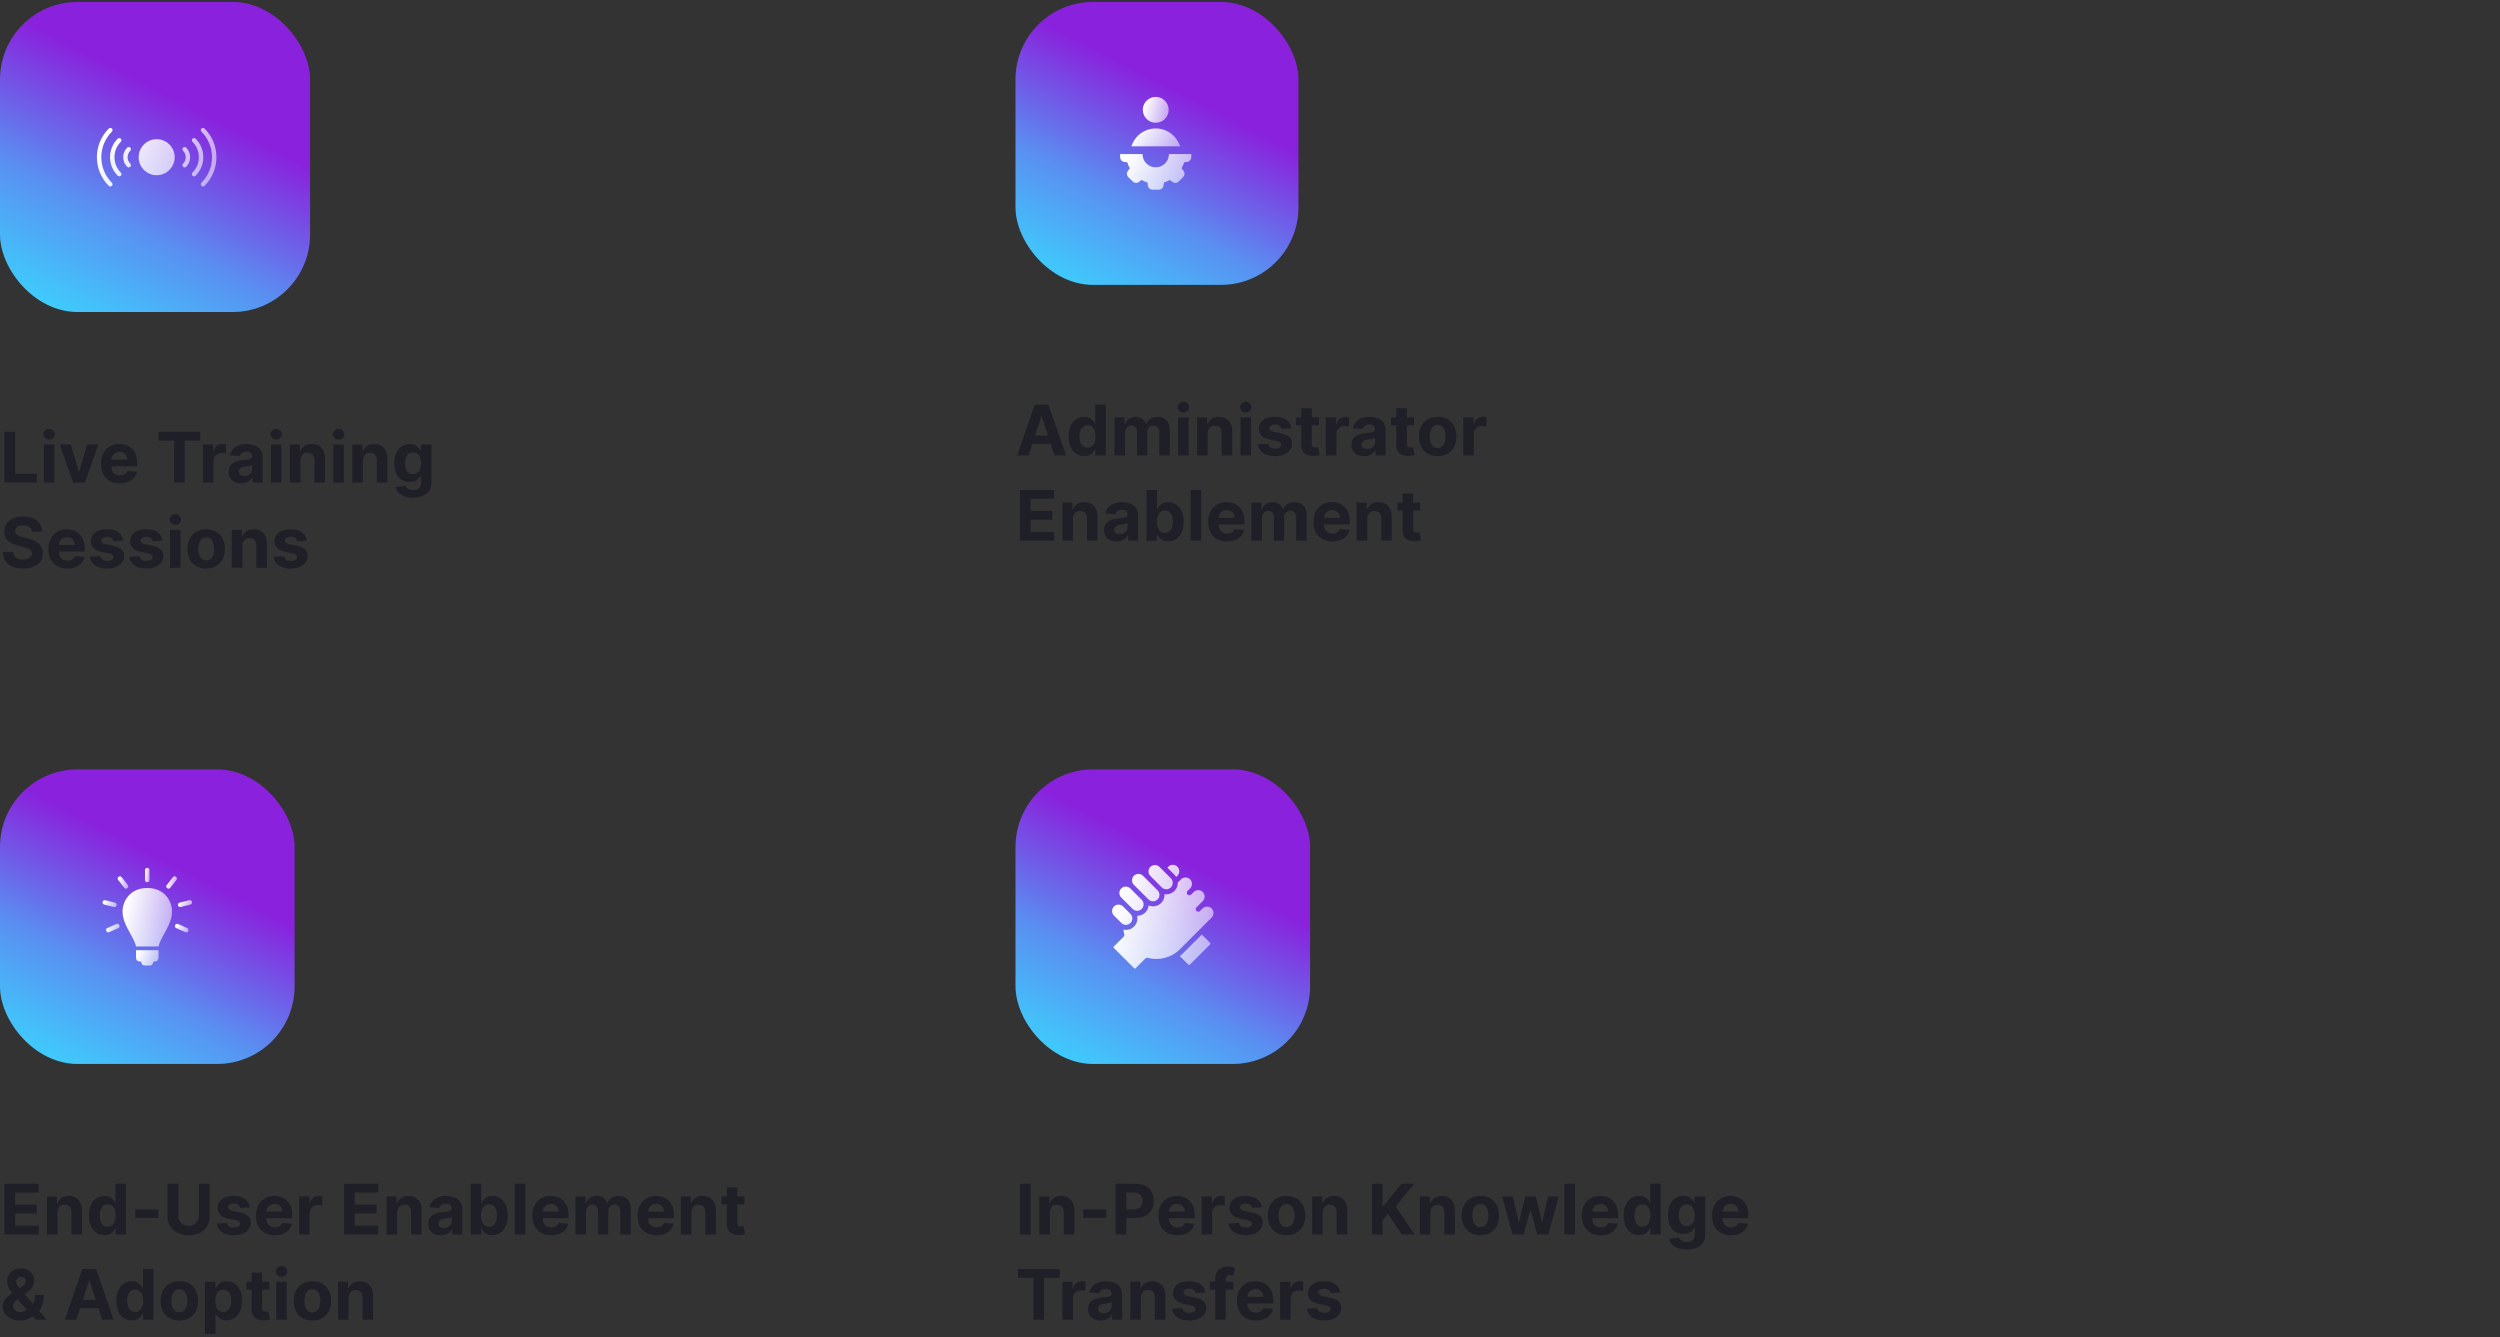 <svg width="645" height="345" viewBox="0 0 645 345" fill="none" xmlns="http://www.w3.org/2000/svg">
<rect x="0" y="0" width="645" height="345" fill="#333333" stroke="none"/>
<rect y="0.5" width="80" height="80" rx="20" fill="url(#paint0_linear_131_713)"/>
<path fill-rule="evenodd" clip-rule="evenodd" d="M28.868 47.143C25.234 43.509 25.234 37.608 28.868 33.975C29.09 33.752 29.09 33.39 28.868 33.167C28.645 32.944 28.283 32.944 28.06 33.167C23.98 37.246 23.98 43.871 28.06 47.95C28.283 48.173 28.645 48.173 28.868 47.95C29.09 47.728 29.09 47.365 28.868 47.143ZM51.974 33.975C55.607 37.608 55.607 43.509 51.974 47.143C51.751 47.365 51.751 47.728 51.974 47.95C52.196 48.173 52.558 48.173 52.781 47.95C56.861 43.871 56.861 37.246 52.781 33.167C52.558 32.944 52.196 32.944 51.974 33.167C51.751 33.39 51.751 33.752 51.974 33.975ZM31.174 44.522C28.985 42.335 28.985 38.782 31.174 36.595C31.397 36.372 31.397 36.01 31.174 35.787C30.951 35.565 30.589 35.565 30.366 35.787C27.732 38.42 27.732 42.697 30.366 45.33C30.589 45.553 30.951 45.553 31.174 45.33C31.397 45.107 31.397 44.745 31.174 44.522ZM49.667 36.595C51.856 38.782 51.856 42.335 49.667 44.522C49.445 44.745 49.445 45.107 49.667 45.33C49.89 45.553 50.252 45.553 50.475 45.33C53.109 42.697 53.109 38.42 50.475 35.787C50.252 35.565 49.89 35.565 49.667 35.787C49.445 36.01 49.445 36.372 49.667 36.595ZM35.772 40.559C35.772 37.993 37.855 35.91 40.421 35.91C42.986 35.91 45.07 37.993 45.07 40.559C45.07 43.124 42.986 45.208 40.421 45.208C37.855 45.208 35.772 43.124 35.772 40.559ZM47.23 38.897C48.147 39.814 48.147 41.303 47.23 42.221C47.007 42.443 47.007 42.806 47.23 43.028C47.453 43.252 47.815 43.252 48.037 43.028C49.401 41.666 49.401 39.452 48.037 38.089C47.815 37.865 47.453 37.865 47.23 38.089C47.007 38.312 47.007 38.674 47.23 38.897ZM33.612 42.221C32.694 41.303 32.694 39.814 33.612 38.897C33.834 38.674 33.834 38.312 33.612 38.089C33.389 37.865 33.027 37.865 32.804 38.089C31.44 39.452 31.44 41.666 32.804 43.028C33.027 43.252 33.389 43.252 33.612 43.028C33.834 42.806 33.834 42.443 33.612 42.221Z" fill="url(#paint1_linear_131_713)"/>
<path d="M1.138 124.5V111.409H3.906V122.218H9.518V124.5H1.138ZM11.3 124.5V114.682H14.023V124.5H11.3ZM12.667 113.416C12.263 113.416 11.915 113.282 11.626 113.013C11.34 112.741 11.197 112.415 11.197 112.036C11.197 111.661 11.34 111.339 11.626 111.07C11.915 110.798 12.263 110.661 12.667 110.661C13.072 110.661 13.417 110.798 13.703 111.07C13.993 111.339 14.138 111.661 14.138 112.036C14.138 112.415 13.993 112.741 13.703 113.013C13.417 113.282 13.072 113.416 12.667 113.416ZM25.357 114.682L21.925 124.5H18.857L15.424 114.682H18.3L20.34 121.707H20.442L22.474 114.682H25.357ZM30.909 124.692C29.899 124.692 29.029 124.487 28.301 124.078C27.576 123.665 27.018 123.081 26.626 122.327C26.234 121.568 26.038 120.671 26.038 119.636C26.038 118.626 26.234 117.739 26.626 116.977C27.018 116.214 27.57 115.619 28.282 115.193C28.997 114.767 29.837 114.554 30.8 114.554C31.448 114.554 32.051 114.658 32.609 114.867C33.172 115.072 33.662 115.381 34.079 115.794C34.501 116.207 34.829 116.727 35.064 117.354C35.298 117.976 35.415 118.705 35.415 119.54V120.288H27.125V118.6H32.852C32.852 118.208 32.767 117.861 32.596 117.558C32.426 117.256 32.189 117.019 31.887 116.849C31.588 116.674 31.241 116.587 30.845 116.587C30.431 116.587 30.065 116.683 29.745 116.874C29.43 117.062 29.183 117.315 29.004 117.635C28.825 117.95 28.733 118.302 28.729 118.69V120.294C28.729 120.78 28.819 121.2 28.997 121.553C29.181 121.907 29.439 122.18 29.771 122.371C30.103 122.563 30.497 122.659 30.953 122.659C31.256 122.659 31.533 122.616 31.784 122.531C32.036 122.446 32.251 122.318 32.43 122.148C32.609 121.977 32.745 121.768 32.839 121.521L35.358 121.688C35.23 122.293 34.968 122.821 34.571 123.273C34.179 123.72 33.672 124.07 33.05 124.321C32.432 124.568 31.718 124.692 30.909 124.692ZM40.911 113.691V111.409H51.662V113.691H47.654V124.5H44.919V113.691H40.911ZM52.362 124.5V114.682H55.002V116.395H55.104C55.283 115.786 55.584 115.325 56.005 115.014C56.427 114.699 56.913 114.541 57.463 114.541C57.599 114.541 57.746 114.55 57.904 114.567C58.062 114.584 58.2 114.607 58.319 114.637V117.053C58.192 117.015 58.015 116.981 57.789 116.951C57.563 116.921 57.356 116.906 57.169 116.906C56.768 116.906 56.41 116.994 56.095 117.168C55.784 117.339 55.537 117.577 55.353 117.884C55.175 118.191 55.085 118.545 55.085 118.945V124.5H52.362ZM62.246 124.685C61.619 124.685 61.061 124.577 60.571 124.359C60.081 124.138 59.693 123.812 59.408 123.381C59.126 122.947 58.986 122.406 58.986 121.758C58.986 121.212 59.086 120.754 59.286 120.384C59.486 120.013 59.759 119.714 60.104 119.489C60.45 119.263 60.842 119.092 61.281 118.977C61.724 118.862 62.188 118.781 62.674 118.734C63.245 118.675 63.705 118.619 64.055 118.568C64.404 118.513 64.658 118.432 64.815 118.325C64.973 118.219 65.052 118.061 65.052 117.852V117.814C65.052 117.409 64.924 117.096 64.668 116.874C64.417 116.653 64.059 116.542 63.594 116.542C63.104 116.542 62.715 116.651 62.425 116.868C62.135 117.081 61.943 117.349 61.849 117.673L59.331 117.469C59.459 116.872 59.71 116.357 60.085 115.922C60.46 115.483 60.944 115.146 61.536 114.912C62.133 114.673 62.823 114.554 63.607 114.554C64.153 114.554 64.675 114.618 65.173 114.746C65.676 114.874 66.121 115.072 66.509 115.34C66.901 115.609 67.21 115.954 67.436 116.376C67.662 116.793 67.775 117.294 67.775 117.878V124.5H65.192V123.138H65.116C64.958 123.445 64.747 123.716 64.483 123.95C64.219 124.18 63.901 124.362 63.531 124.494C63.16 124.621 62.731 124.685 62.246 124.685ZM63.026 122.806C63.426 122.806 63.78 122.727 64.087 122.57C64.394 122.408 64.634 122.19 64.809 121.918C64.984 121.645 65.071 121.336 65.071 120.991V119.949C64.986 120.004 64.869 120.055 64.719 120.102C64.575 120.145 64.41 120.185 64.227 120.224C64.044 120.258 63.861 120.29 63.678 120.32C63.494 120.345 63.328 120.369 63.179 120.39C62.859 120.437 62.58 120.511 62.342 120.614C62.103 120.716 61.918 120.854 61.785 121.029C61.653 121.2 61.587 121.413 61.587 121.668C61.587 122.039 61.722 122.322 61.99 122.518C62.263 122.71 62.608 122.806 63.026 122.806ZM69.887 124.5V114.682H72.61V124.5H69.887ZM71.255 113.416C70.85 113.416 70.503 113.282 70.213 113.013C69.928 112.741 69.785 112.415 69.785 112.036C69.785 111.661 69.928 111.339 70.213 111.07C70.503 110.798 70.85 110.661 71.255 110.661C71.66 110.661 72.005 110.798 72.291 111.07C72.581 111.339 72.725 111.661 72.725 112.036C72.725 112.415 72.581 112.741 72.291 113.013C72.005 113.282 71.66 113.416 71.255 113.416ZM77.515 118.824V124.5H74.792V114.682H77.387V116.414H77.502C77.719 115.843 78.084 115.391 78.595 115.059C79.106 114.722 79.726 114.554 80.455 114.554C81.137 114.554 81.731 114.703 82.239 115.001C82.746 115.3 83.14 115.726 83.421 116.28C83.702 116.83 83.843 117.486 83.843 118.249V124.5H81.12V118.734C81.124 118.134 80.971 117.665 80.66 117.328C80.349 116.987 79.92 116.817 79.375 116.817C79.008 116.817 78.684 116.896 78.403 117.053C78.126 117.211 77.909 117.441 77.751 117.744C77.598 118.042 77.519 118.402 77.515 118.824ZM85.989 124.5V114.682H88.712V124.5H85.989ZM87.357 113.416C86.952 113.416 86.605 113.282 86.315 113.013C86.029 112.741 85.887 112.415 85.887 112.036C85.887 111.661 86.029 111.339 86.315 111.07C86.605 110.798 86.952 110.661 87.357 110.661C87.762 110.661 88.107 110.798 88.392 111.07C88.682 111.339 88.827 111.661 88.827 112.036C88.827 112.415 88.682 112.741 88.392 113.013C88.107 113.282 87.762 113.416 87.357 113.416ZM93.616 118.824V124.5H90.893V114.682H93.489V116.414H93.603C93.821 115.843 94.185 115.391 94.697 115.059C95.208 114.722 95.828 114.554 96.557 114.554C97.239 114.554 97.833 114.703 98.34 115.001C98.847 115.3 99.241 115.726 99.523 116.28C99.804 116.83 99.944 117.486 99.944 118.249V124.5H97.221V118.734C97.226 118.134 97.072 117.665 96.761 117.328C96.45 116.987 96.022 116.817 95.476 116.817C95.11 116.817 94.786 116.896 94.505 117.053C94.228 117.211 94.01 117.441 93.853 117.744C93.699 118.042 93.621 118.402 93.616 118.824ZM106.514 128.386C105.632 128.386 104.875 128.265 104.245 128.022C103.618 127.783 103.12 127.457 102.749 127.044C102.378 126.631 102.137 126.166 102.027 125.651L104.545 125.312C104.622 125.508 104.743 125.691 104.909 125.862C105.076 126.032 105.295 126.168 105.568 126.271C105.845 126.377 106.181 126.43 106.578 126.43C107.17 126.43 107.658 126.286 108.042 125.996C108.429 125.71 108.623 125.231 108.623 124.558V122.761H108.508C108.389 123.034 108.21 123.292 107.971 123.535C107.733 123.778 107.426 123.976 107.051 124.129C106.676 124.283 106.228 124.359 105.708 124.359C104.971 124.359 104.3 124.189 103.695 123.848C103.094 123.503 102.615 122.977 102.257 122.269C101.903 121.558 101.726 120.658 101.726 119.572C101.726 118.46 101.907 117.531 102.27 116.785C102.632 116.039 103.113 115.481 103.714 115.11C104.319 114.739 104.982 114.554 105.702 114.554C106.252 114.554 106.712 114.648 107.083 114.835C107.453 115.018 107.752 115.249 107.978 115.526C108.208 115.798 108.385 116.067 108.508 116.331H108.61V114.682H111.314V124.596C111.314 125.431 111.11 126.13 110.701 126.692C110.292 127.255 109.725 127.677 109 127.958C108.28 128.244 107.451 128.386 106.514 128.386ZM106.571 122.314C107.01 122.314 107.381 122.205 107.684 121.988C107.99 121.766 108.225 121.451 108.387 121.042C108.553 120.629 108.636 120.134 108.636 119.559C108.636 118.984 108.555 118.485 108.393 118.063C108.231 117.637 107.997 117.307 107.69 117.072C107.383 116.838 107.01 116.721 106.571 116.721C106.124 116.721 105.747 116.842 105.44 117.085C105.133 117.324 104.901 117.656 104.743 118.082C104.586 118.509 104.507 119.001 104.507 119.559C104.507 120.126 104.586 120.616 104.743 121.029C104.905 121.438 105.137 121.756 105.44 121.982C105.747 122.203 106.124 122.314 106.571 122.314ZM8.239 137.174C8.188 136.658 7.969 136.258 7.581 135.972C7.193 135.687 6.667 135.544 6.002 135.544C5.55 135.544 5.169 135.608 4.858 135.736C4.547 135.859 4.308 136.032 4.142 136.254C3.98 136.475 3.899 136.727 3.899 137.008C3.891 137.242 3.94 137.447 4.046 137.621C4.157 137.796 4.308 137.947 4.5 138.075C4.692 138.199 4.913 138.308 5.165 138.401C5.416 138.491 5.685 138.567 5.97 138.631L7.146 138.913C7.717 139.04 8.241 139.211 8.719 139.424C9.196 139.637 9.609 139.899 9.959 140.21C10.308 140.521 10.579 140.888 10.771 141.31C10.967 141.732 11.067 142.215 11.071 142.761C11.067 143.562 10.862 144.256 10.457 144.844C10.057 145.428 9.477 145.882 8.719 146.206C7.964 146.526 7.055 146.685 5.989 146.685C4.933 146.685 4.012 146.523 3.228 146.2C2.448 145.876 1.839 145.396 1.4 144.761C0.965 144.122 0.737 143.332 0.716 142.39H3.394C3.424 142.829 3.55 143.195 3.771 143.489C3.997 143.779 4.298 143.999 4.673 144.148C5.052 144.293 5.48 144.365 5.957 144.365C6.426 144.365 6.833 144.297 7.178 144.161C7.528 144.024 7.798 143.835 7.99 143.592C8.182 143.349 8.278 143.07 8.278 142.754C8.278 142.46 8.19 142.213 8.016 142.013C7.845 141.812 7.594 141.642 7.261 141.501C6.933 141.361 6.531 141.233 6.053 141.118L4.628 140.76C3.524 140.491 2.653 140.072 2.013 139.501C1.374 138.93 1.057 138.161 1.061 137.193C1.057 136.401 1.268 135.708 1.694 135.116C2.124 134.523 2.714 134.061 3.464 133.729C4.214 133.396 5.067 133.23 6.021 133.23C6.993 133.23 7.841 133.396 8.565 133.729C9.294 134.061 9.861 134.523 10.266 135.116C10.671 135.708 10.879 136.394 10.892 137.174H8.239ZM17.356 146.692C16.346 146.692 15.477 146.487 14.748 146.078C14.024 145.665 13.465 145.081 13.073 144.327C12.681 143.568 12.485 142.671 12.485 141.636C12.485 140.626 12.681 139.739 13.073 138.977C13.465 138.214 14.017 137.619 14.729 137.193C15.445 136.767 16.284 136.554 17.247 136.554C17.895 136.554 18.498 136.658 19.056 136.867C19.619 137.072 20.109 137.381 20.526 137.794C20.948 138.207 21.276 138.727 21.511 139.354C21.745 139.976 21.862 140.705 21.862 141.54V142.288H13.572V140.6H19.299C19.299 140.208 19.214 139.861 19.044 139.558C18.873 139.256 18.637 139.019 18.334 138.849C18.036 138.674 17.688 138.587 17.292 138.587C16.879 138.587 16.512 138.683 16.193 138.874C15.877 139.062 15.63 139.315 15.451 139.635C15.272 139.95 15.181 140.302 15.176 140.69V142.294C15.176 142.78 15.266 143.2 15.445 143.553C15.628 143.907 15.886 144.18 16.218 144.371C16.551 144.563 16.945 144.659 17.401 144.659C17.703 144.659 17.98 144.616 18.232 144.531C18.483 144.446 18.698 144.318 18.877 144.148C19.056 143.977 19.193 143.768 19.286 143.521L21.805 143.688C21.677 144.293 21.415 144.821 21.019 145.273C20.627 145.72 20.119 146.07 19.497 146.321C18.879 146.568 18.166 146.692 17.356 146.692ZM31.808 139.482L29.316 139.635C29.273 139.422 29.181 139.23 29.041 139.06C28.9 138.885 28.715 138.746 28.485 138.644C28.259 138.538 27.988 138.484 27.673 138.484C27.251 138.484 26.895 138.574 26.605 138.753C26.316 138.928 26.171 139.162 26.171 139.456C26.171 139.69 26.264 139.888 26.452 140.05C26.639 140.212 26.961 140.342 27.417 140.44L29.194 140.798C30.149 140.994 30.86 141.31 31.329 141.744C31.798 142.179 32.032 142.75 32.032 143.457C32.032 144.101 31.843 144.665 31.463 145.151C31.088 145.637 30.573 146.016 29.916 146.289C29.264 146.558 28.512 146.692 27.66 146.692C26.36 146.692 25.325 146.421 24.553 145.88C23.786 145.335 23.337 144.593 23.205 143.656L25.883 143.515C25.964 143.911 26.16 144.214 26.471 144.423C26.782 144.627 27.181 144.729 27.666 144.729C28.144 144.729 28.527 144.638 28.817 144.455C29.111 144.267 29.26 144.026 29.264 143.732C29.26 143.485 29.156 143.283 28.951 143.125C28.747 142.963 28.431 142.839 28.005 142.754L26.305 142.415C25.346 142.224 24.632 141.891 24.163 141.418C23.699 140.945 23.467 140.342 23.467 139.609C23.467 138.979 23.637 138.435 23.978 137.979C24.323 137.523 24.807 137.172 25.429 136.925C26.056 136.678 26.788 136.554 27.628 136.554C28.868 136.554 29.844 136.816 30.556 137.34C31.271 137.864 31.689 138.578 31.808 139.482ZM41.916 139.482L39.423 139.635C39.38 139.422 39.289 139.23 39.148 139.06C39.008 138.885 38.822 138.746 38.592 138.644C38.366 138.538 38.096 138.484 37.78 138.484C37.358 138.484 37.002 138.574 36.713 138.753C36.423 138.928 36.278 139.162 36.278 139.456C36.278 139.69 36.372 139.888 36.559 140.05C36.747 140.212 37.069 140.342 37.525 140.44L39.301 140.798C40.256 140.994 40.968 141.31 41.436 141.744C41.905 142.179 42.14 142.75 42.14 143.457C42.14 144.101 41.95 144.665 41.571 145.151C41.196 145.637 40.68 146.016 40.024 146.289C39.372 146.558 38.62 146.692 37.767 146.692C36.468 146.692 35.432 146.421 34.661 145.88C33.894 145.335 33.444 144.593 33.312 143.656L35.99 143.515C36.071 143.911 36.267 144.214 36.578 144.423C36.89 144.627 37.288 144.729 37.774 144.729C38.251 144.729 38.635 144.638 38.924 144.455C39.218 144.267 39.367 144.026 39.372 143.732C39.367 143.485 39.263 143.283 39.059 143.125C38.854 142.963 38.539 142.839 38.113 142.754L36.412 142.415C35.453 142.224 34.74 141.891 34.271 141.418C33.806 140.945 33.574 140.342 33.574 139.609C33.574 138.979 33.745 138.435 34.086 137.979C34.431 137.523 34.914 137.172 35.537 136.925C36.163 136.678 36.896 136.554 37.735 136.554C38.975 136.554 39.951 136.816 40.663 137.34C41.379 137.864 41.797 138.578 41.916 139.482ZM43.854 146.5V136.682H46.577V146.5H43.854ZM45.222 135.416C44.817 135.416 44.47 135.282 44.18 135.013C43.895 134.741 43.752 134.415 43.752 134.036C43.752 133.661 43.895 133.339 44.18 133.07C44.47 132.798 44.817 132.661 45.222 132.661C45.627 132.661 45.972 132.798 46.258 133.07C46.547 133.339 46.692 133.661 46.692 134.036C46.692 134.415 46.547 134.741 46.258 135.013C45.972 135.282 45.627 135.416 45.222 135.416ZM53.195 146.692C52.202 146.692 51.343 146.481 50.619 146.059C49.898 145.633 49.342 145.04 48.95 144.282C48.558 143.519 48.362 142.635 48.362 141.629C48.362 140.615 48.558 139.729 48.95 138.97C49.342 138.207 49.898 137.615 50.619 137.193C51.343 136.767 52.202 136.554 53.195 136.554C54.188 136.554 55.044 136.767 55.764 137.193C56.489 137.615 57.047 138.207 57.439 138.97C57.831 139.729 58.027 140.615 58.027 141.629C58.027 142.635 57.831 143.519 57.439 144.282C57.047 145.04 56.489 145.633 55.764 146.059C55.044 146.481 54.188 146.692 53.195 146.692ZM53.207 144.582C53.659 144.582 54.036 144.455 54.339 144.199C54.641 143.939 54.869 143.585 55.023 143.138C55.18 142.69 55.259 142.181 55.259 141.61C55.259 141.039 55.18 140.53 55.023 140.082C54.869 139.635 54.641 139.281 54.339 139.021C54.036 138.761 53.659 138.631 53.207 138.631C52.751 138.631 52.368 138.761 52.057 139.021C51.75 139.281 51.518 139.635 51.36 140.082C51.207 140.53 51.13 141.039 51.13 141.61C51.13 142.181 51.207 142.69 51.36 143.138C51.518 143.585 51.75 143.939 52.057 144.199C52.368 144.455 52.751 144.582 53.207 144.582ZM62.521 140.824V146.5H59.798V136.682H62.393V138.414H62.508C62.725 137.843 63.09 137.391 63.601 137.059C64.112 136.722 64.732 136.554 65.461 136.554C66.143 136.554 66.737 136.703 67.244 137.001C67.751 137.3 68.146 137.726 68.427 138.28C68.708 138.83 68.849 139.486 68.849 140.249V146.5H66.126V140.734C66.13 140.134 65.977 139.665 65.665 139.328C65.354 138.987 64.926 138.817 64.381 138.817C64.014 138.817 63.69 138.896 63.409 139.053C63.132 139.211 62.915 139.441 62.757 139.744C62.604 140.042 62.525 140.402 62.521 140.824ZM79.164 139.482L76.671 139.635C76.628 139.422 76.537 139.23 76.396 139.06C76.255 138.885 76.07 138.746 75.84 138.644C75.614 138.538 75.344 138.484 75.028 138.484C74.606 138.484 74.251 138.574 73.961 138.753C73.671 138.928 73.526 139.162 73.526 139.456C73.526 139.69 73.62 139.888 73.807 140.05C73.995 140.212 74.317 140.342 74.773 140.44L76.549 140.798C77.504 140.994 78.216 141.31 78.684 141.744C79.153 142.179 79.388 142.75 79.388 143.457C79.388 144.101 79.198 144.665 78.819 145.151C78.444 145.637 77.928 146.016 77.272 146.289C76.62 146.558 75.868 146.692 75.015 146.692C73.716 146.692 72.68 146.421 71.909 145.88C71.142 145.335 70.692 144.593 70.56 143.656L73.239 143.515C73.319 143.911 73.515 144.214 73.826 144.423C74.138 144.627 74.536 144.729 75.022 144.729C75.499 144.729 75.883 144.638 76.172 144.455C76.466 144.267 76.616 144.026 76.62 143.732C76.616 143.485 76.511 143.283 76.307 143.125C76.102 142.963 75.787 142.839 75.361 142.754L73.66 142.415C72.701 142.224 71.988 141.891 71.519 141.418C71.055 140.945 70.822 140.342 70.822 139.609C70.822 138.979 70.993 138.435 71.334 137.979C71.679 137.523 72.162 137.172 72.785 136.925C73.411 136.678 74.144 136.554 74.984 136.554C76.224 136.554 77.199 136.816 77.911 137.34C78.627 137.864 79.045 138.578 79.164 139.482Z" fill="#1F1F28"/>
<rect x="262" y="0.5" width="73" height="73" rx="20" fill="url(#paint2_linear_131_713)"/>
<g clip-path="url(#clip0_131_713)">
<path d="M301.59 39.754C301.59 39.756 301.591 39.757 301.591 39.758C301.591 41.635 300.069 43.172 298.178 43.172C296.287 43.172 294.766 41.635 294.766 39.758C294.766 39.757 294.766 39.756 294.766 39.754H289V40.538C289 41.186 289.47 41.721 290.086 41.786L290.849 41.884C291.011 42.418 291.222 42.953 291.497 43.44L291.043 44.024C290.622 44.527 290.654 45.24 291.108 45.694L292.243 46.813C292.697 47.267 293.411 47.315 293.897 46.91L294.497 46.423C295 46.716 295.519 46.927 296.054 47.089L296.135 47.802C296.2 48.467 296.735 48.937 297.384 48.937H298.957C299.605 48.937 300.14 48.467 300.189 47.851L300.302 47.089C300.837 46.927 301.373 46.699 301.843 46.423L302.443 46.91C302.946 47.315 303.659 47.267 304.113 46.83L305.232 45.694C305.686 45.24 305.735 44.527 305.329 44.04L304.843 43.44C305.135 42.937 305.346 42.418 305.508 41.884L306.221 41.786C306.87 41.721 307.356 41.186 307.356 40.538V39.754H301.59Z" fill="url(#paint3_linear_131_713)"/>
<path d="M298.179 31.67C300.021 31.67 301.514 30.177 301.514 28.335C301.514 26.493 300.021 25 298.179 25C296.337 25 294.844 26.493 294.844 28.335C294.844 30.177 296.337 31.67 298.179 31.67Z" fill="url(#paint4_linear_131_713)"/>
<path d="M304.454 37.752H291.914C292.744 35.083 295.234 33.143 298.174 33.143C300.957 33.143 303.539 34.897 304.454 37.752Z" fill="url(#paint5_linear_131_713)"/>
</g>
<path d="M265.394 117.5H262.428L266.947 104.409H270.514L275.027 117.5H272.061L268.782 107.401H268.68L265.394 117.5ZM265.209 112.354H272.214V114.515H265.209V112.354ZM279.712 117.66C278.967 117.66 278.291 117.468 277.686 117.085C277.085 116.697 276.608 116.128 276.254 115.378C275.905 114.624 275.73 113.699 275.73 112.604C275.73 111.479 275.911 110.543 276.273 109.798C276.636 109.048 277.117 108.487 277.718 108.116C278.323 107.741 278.986 107.554 279.706 107.554C280.256 107.554 280.714 107.648 281.08 107.835C281.451 108.018 281.749 108.249 281.975 108.526C282.205 108.798 282.38 109.067 282.499 109.331H282.582V104.409H285.299V117.5H282.614V115.928H282.499C282.371 116.2 282.19 116.471 281.956 116.739C281.726 117.004 281.425 117.223 281.055 117.398C280.688 117.572 280.241 117.66 279.712 117.66ZM280.575 115.493C281.014 115.493 281.385 115.374 281.688 115.135C281.994 114.892 282.229 114.553 282.391 114.119C282.557 113.684 282.64 113.175 282.64 112.591C282.64 112.007 282.559 111.5 282.397 111.07C282.235 110.639 282.001 110.307 281.694 110.072C281.387 109.838 281.014 109.721 280.575 109.721C280.128 109.721 279.751 109.842 279.444 110.085C279.137 110.328 278.905 110.665 278.747 111.095C278.589 111.526 278.511 112.024 278.511 112.591C278.511 113.162 278.589 113.667 278.747 114.106C278.909 114.54 279.141 114.881 279.444 115.129C279.751 115.371 280.128 115.493 280.575 115.493ZM287.538 117.5V107.682H290.133V109.414H290.248C290.453 108.839 290.794 108.385 291.271 108.053C291.748 107.72 292.319 107.554 292.984 107.554C293.657 107.554 294.23 107.722 294.703 108.059C295.176 108.391 295.492 108.843 295.649 109.414H295.752C295.952 108.852 296.314 108.402 296.838 108.065C297.367 107.724 297.991 107.554 298.711 107.554C299.627 107.554 300.371 107.846 300.942 108.43C301.517 109.009 301.805 109.832 301.805 110.897V117.5H299.088V111.434C299.088 110.888 298.943 110.479 298.654 110.207C298.364 109.934 298.002 109.798 297.567 109.798C297.073 109.798 296.687 109.955 296.41 110.271C296.133 110.582 295.994 110.993 295.994 111.504V117.5H293.355V111.376C293.355 110.895 293.216 110.511 292.939 110.226C292.666 109.94 292.306 109.798 291.859 109.798C291.556 109.798 291.284 109.874 291.041 110.028C290.802 110.177 290.612 110.388 290.472 110.661C290.331 110.929 290.261 111.244 290.261 111.607V117.5H287.538ZM303.956 117.5V107.682H306.679V117.5H303.956ZM305.324 106.416C304.919 106.416 304.572 106.282 304.282 106.013C303.996 105.741 303.854 105.415 303.854 105.036C303.854 104.661 303.996 104.339 304.282 104.07C304.572 103.798 304.919 103.661 305.324 103.661C305.729 103.661 306.074 103.798 306.359 104.07C306.649 104.339 306.794 104.661 306.794 105.036C306.794 105.415 306.649 105.741 306.359 106.013C306.074 106.282 305.729 106.416 305.324 106.416ZM311.583 111.824V117.5H308.86V107.682H311.455V109.414H311.57C311.788 108.843 312.152 108.391 312.663 108.059C313.175 107.722 313.795 107.554 314.523 107.554C315.205 107.554 315.8 107.703 316.307 108.001C316.814 108.3 317.208 108.726 317.489 109.28C317.771 109.83 317.911 110.486 317.911 111.249V117.5H315.188V111.734C315.192 111.134 315.039 110.665 314.728 110.328C314.417 109.987 313.989 109.817 313.443 109.817C313.077 109.817 312.753 109.896 312.472 110.053C312.195 110.211 311.977 110.441 311.82 110.744C311.666 111.042 311.587 111.402 311.583 111.824ZM320.057 117.5V107.682H322.78V117.5H320.057ZM321.425 106.416C321.02 106.416 320.673 106.282 320.383 106.013C320.098 105.741 319.955 105.415 319.955 105.036C319.955 104.661 320.098 104.339 320.383 104.07C320.673 103.798 321.02 103.661 321.425 103.661C321.83 103.661 322.175 103.798 322.461 104.07C322.751 104.339 322.895 104.661 322.895 105.036C322.895 105.415 322.751 105.741 322.461 106.013C322.175 106.282 321.83 106.416 321.425 106.416ZM333.131 110.482L330.638 110.635C330.595 110.422 330.504 110.23 330.363 110.06C330.222 109.885 330.037 109.746 329.807 109.644C329.581 109.538 329.31 109.484 328.995 109.484C328.573 109.484 328.217 109.574 327.928 109.753C327.638 109.928 327.493 110.162 327.493 110.456C327.493 110.69 327.587 110.888 327.774 111.05C327.962 111.212 328.283 111.342 328.739 111.44L330.516 111.798C331.471 111.994 332.183 112.31 332.651 112.744C333.12 113.179 333.354 113.75 333.354 114.457C333.354 115.101 333.165 115.665 332.786 116.151C332.411 116.637 331.895 117.016 331.239 117.289C330.587 117.558 329.835 117.692 328.982 117.692C327.683 117.692 326.647 117.421 325.876 116.88C325.109 116.335 324.659 115.593 324.527 114.656L327.205 114.515C327.286 114.911 327.482 115.214 327.793 115.423C328.104 115.627 328.503 115.729 328.989 115.729C329.466 115.729 329.849 115.638 330.139 115.455C330.433 115.267 330.582 115.026 330.587 114.732C330.582 114.485 330.478 114.283 330.273 114.125C330.069 113.963 329.754 113.839 329.327 113.754L327.627 113.415C326.668 113.224 325.955 112.891 325.486 112.418C325.021 111.945 324.789 111.342 324.789 110.609C324.789 109.979 324.96 109.435 325.3 108.979C325.646 108.523 326.129 108.172 326.751 107.925C327.378 107.678 328.111 107.554 328.95 107.554C330.19 107.554 331.166 107.816 331.878 108.34C332.594 108.864 333.011 109.578 333.131 110.482ZM340.291 107.682V109.727H334.379V107.682H340.291ZM335.721 105.33H338.444V114.483C338.444 114.734 338.482 114.93 338.559 115.071C338.636 115.207 338.742 115.303 338.879 115.359C339.019 115.414 339.181 115.442 339.365 115.442C339.492 115.442 339.62 115.431 339.748 115.41C339.876 115.384 339.974 115.365 340.042 115.352L340.47 117.379C340.334 117.421 340.142 117.47 339.895 117.526C339.648 117.585 339.347 117.621 338.994 117.634C338.338 117.66 337.762 117.572 337.268 117.372C336.778 117.172 336.396 116.861 336.124 116.439C335.851 116.017 335.717 115.484 335.721 114.841V105.33ZM342.065 117.5V107.682H344.705V109.395H344.807C344.986 108.786 345.287 108.325 345.709 108.014C346.131 107.699 346.616 107.541 347.166 107.541C347.302 107.541 347.449 107.55 347.607 107.567C347.765 107.584 347.903 107.607 348.023 107.637V110.053C347.895 110.015 347.718 109.981 347.492 109.951C347.266 109.921 347.059 109.906 346.872 109.906C346.471 109.906 346.113 109.994 345.798 110.168C345.487 110.339 345.24 110.577 345.057 110.884C344.878 111.191 344.788 111.545 344.788 111.945V117.5H342.065ZM351.949 117.685C351.322 117.685 350.764 117.577 350.274 117.359C349.784 117.138 349.396 116.812 349.111 116.381C348.83 115.947 348.689 115.406 348.689 114.758C348.689 114.212 348.789 113.754 348.989 113.384C349.19 113.013 349.462 112.714 349.808 112.489C350.153 112.263 350.545 112.092 350.984 111.977C351.427 111.862 351.891 111.781 352.377 111.734C352.948 111.675 353.408 111.619 353.758 111.568C354.107 111.513 354.361 111.432 354.518 111.325C354.676 111.219 354.755 111.061 354.755 110.852V110.814C354.755 110.409 354.627 110.096 354.371 109.874C354.12 109.653 353.762 109.542 353.298 109.542C352.808 109.542 352.418 109.651 352.128 109.868C351.838 110.081 351.646 110.349 351.553 110.673L349.034 110.469C349.162 109.872 349.413 109.357 349.788 108.922C350.163 108.483 350.647 108.146 351.239 107.912C351.836 107.673 352.526 107.554 353.31 107.554C353.856 107.554 354.378 107.618 354.876 107.746C355.379 107.874 355.825 108.072 356.212 108.34C356.604 108.609 356.913 108.954 357.139 109.376C357.365 109.793 357.478 110.294 357.478 110.878V117.5H354.896V116.138H354.819C354.661 116.445 354.45 116.716 354.186 116.95C353.922 117.18 353.604 117.362 353.234 117.494C352.863 117.621 352.435 117.685 351.949 117.685ZM352.729 115.806C353.129 115.806 353.483 115.727 353.79 115.57C354.097 115.408 354.337 115.19 354.512 114.918C354.687 114.645 354.774 114.336 354.774 113.991V112.949C354.689 113.004 354.572 113.055 354.423 113.102C354.278 113.145 354.114 113.185 353.93 113.224C353.747 113.258 353.564 113.29 353.381 113.32C353.197 113.345 353.031 113.369 352.882 113.39C352.563 113.437 352.283 113.511 352.045 113.614C351.806 113.716 351.621 113.854 351.489 114.029C351.357 114.2 351.29 114.413 351.29 114.668C351.29 115.039 351.425 115.322 351.693 115.518C351.966 115.71 352.311 115.806 352.729 115.806ZM364.813 107.682V109.727H358.9V107.682H364.813ZM360.243 105.33H362.966V114.483C362.966 114.734 363.004 114.93 363.081 115.071C363.157 115.207 363.264 115.303 363.4 115.359C363.541 115.414 363.703 115.442 363.886 115.442C364.014 115.442 364.142 115.431 364.27 115.41C364.397 115.384 364.495 115.365 364.564 115.352L364.992 117.379C364.855 117.421 364.664 117.47 364.417 117.526C364.169 117.585 363.869 117.621 363.515 117.634C362.859 117.66 362.284 117.572 361.789 117.372C361.299 117.172 360.918 116.861 360.645 116.439C360.373 116.017 360.238 115.484 360.243 114.841V105.33ZM370.917 117.692C369.924 117.692 369.066 117.481 368.341 117.059C367.621 116.633 367.065 116.04 366.673 115.282C366.281 114.519 366.085 113.635 366.085 112.629C366.085 111.615 366.281 110.729 366.673 109.97C367.065 109.207 367.621 108.615 368.341 108.193C369.066 107.767 369.924 107.554 370.917 107.554C371.91 107.554 372.767 107.767 373.487 108.193C374.211 108.615 374.77 109.207 375.162 109.97C375.554 110.729 375.75 111.615 375.75 112.629C375.75 113.635 375.554 114.519 375.162 115.282C374.77 116.04 374.211 116.633 373.487 117.059C372.767 117.481 371.91 117.692 370.917 117.692ZM370.93 115.582C371.382 115.582 371.759 115.455 372.061 115.199C372.364 114.939 372.592 114.585 372.745 114.138C372.903 113.69 372.982 113.181 372.982 112.61C372.982 112.039 372.903 111.53 372.745 111.082C372.592 110.635 372.364 110.281 372.061 110.021C371.759 109.761 371.382 109.631 370.93 109.631C370.474 109.631 370.091 109.761 369.779 110.021C369.473 110.281 369.24 110.635 369.083 111.082C368.929 111.53 368.853 112.039 368.853 112.61C368.853 113.181 368.929 113.69 369.083 114.138C369.24 114.585 369.473 114.939 369.779 115.199C370.091 115.455 370.474 115.582 370.93 115.582ZM377.52 117.5V107.682H380.16V109.395H380.262C380.441 108.786 380.742 108.325 381.164 108.014C381.586 107.699 382.071 107.541 382.621 107.541C382.757 107.541 382.904 107.55 383.062 107.567C383.22 107.584 383.358 107.607 383.478 107.637V110.053C383.35 110.015 383.173 109.981 382.947 109.951C382.721 109.921 382.515 109.906 382.327 109.906C381.926 109.906 381.569 109.994 381.253 110.168C380.942 110.339 380.695 110.577 380.512 110.884C380.333 111.191 380.243 111.545 380.243 111.945V117.5H377.52ZM263.138 139.5V126.409H271.959V128.691H265.906V131.81H271.505V134.092H265.906V137.218H271.984V139.5H263.138ZM276.831 133.824V139.5H274.108V129.682H276.703V131.414H276.818C277.036 130.843 277.4 130.391 277.911 130.059C278.423 129.722 279.043 129.554 279.771 129.554C280.453 129.554 281.048 129.703 281.555 130.001C282.062 130.3 282.456 130.726 282.737 131.28C283.019 131.83 283.159 132.486 283.159 133.249V139.5H280.436V133.734C280.441 133.134 280.287 132.665 279.976 132.328C279.665 131.987 279.237 131.817 278.691 131.817C278.325 131.817 278.001 131.896 277.72 132.053C277.443 132.211 277.225 132.441 277.068 132.744C276.914 133.042 276.835 133.402 276.831 133.824ZM288.105 139.685C287.479 139.685 286.92 139.577 286.43 139.359C285.94 139.138 285.553 138.812 285.267 138.381C284.986 137.947 284.845 137.406 284.845 136.758C284.845 136.212 284.945 135.754 285.146 135.384C285.346 135.013 285.619 134.714 285.964 134.489C286.309 134.263 286.701 134.092 287.14 133.977C287.583 133.862 288.048 133.781 288.533 133.734C289.104 133.675 289.565 133.619 289.914 133.568C290.263 133.513 290.517 133.432 290.675 133.325C290.832 133.219 290.911 133.061 290.911 132.852V132.814C290.911 132.409 290.783 132.096 290.528 131.874C290.276 131.653 289.918 131.542 289.454 131.542C288.964 131.542 288.574 131.651 288.284 131.868C287.994 132.081 287.803 132.349 287.709 132.673L285.19 132.469C285.318 131.872 285.57 131.357 285.945 130.922C286.32 130.483 286.803 130.146 287.396 129.912C287.992 129.673 288.683 129.554 289.467 129.554C290.012 129.554 290.534 129.618 291.033 129.746C291.536 129.874 291.981 130.072 292.369 130.34C292.761 130.609 293.07 130.954 293.295 131.376C293.521 131.793 293.634 132.294 293.634 132.878V139.5H291.052V138.138H290.975C290.817 138.445 290.607 138.716 290.342 138.95C290.078 139.18 289.761 139.362 289.39 139.494C289.019 139.621 288.591 139.685 288.105 139.685ZM288.885 137.806C289.286 137.806 289.639 137.727 289.946 137.57C290.253 137.408 290.494 137.19 290.668 136.918C290.843 136.645 290.93 136.336 290.93 135.991V134.949C290.845 135.004 290.728 135.055 290.579 135.102C290.434 135.145 290.27 135.185 290.087 135.224C289.903 135.258 289.72 135.29 289.537 135.32C289.354 135.345 289.188 135.369 289.038 135.39C288.719 135.437 288.44 135.511 288.201 135.614C287.962 135.716 287.777 135.854 287.645 136.029C287.513 136.2 287.447 136.413 287.447 136.668C287.447 137.039 287.581 137.322 287.849 137.518C288.122 137.71 288.467 137.806 288.885 137.806ZM295.798 139.5V126.409H298.521V131.331H298.604C298.723 131.067 298.896 130.798 299.122 130.526C299.352 130.249 299.65 130.018 300.017 129.835C300.387 129.648 300.848 129.554 301.397 129.554C302.113 129.554 302.774 129.741 303.379 130.116C303.984 130.487 304.468 131.048 304.83 131.798C305.192 132.543 305.373 133.479 305.373 134.604C305.373 135.699 305.196 136.624 304.843 137.378C304.493 138.128 304.016 138.697 303.411 139.085C302.81 139.468 302.137 139.66 301.391 139.66C300.863 139.66 300.413 139.572 300.042 139.398C299.676 139.223 299.375 139.004 299.141 138.739C298.907 138.471 298.728 138.2 298.604 137.928H298.483V139.5H295.798ZM298.463 134.591C298.463 135.175 298.544 135.684 298.706 136.119C298.868 136.553 299.103 136.892 299.409 137.135C299.716 137.374 300.089 137.493 300.528 137.493C300.971 137.493 301.346 137.371 301.653 137.129C301.96 136.881 302.192 136.54 302.35 136.106C302.512 135.667 302.593 135.162 302.593 134.591C302.593 134.024 302.514 133.526 302.356 133.095C302.199 132.665 301.966 132.328 301.659 132.085C301.353 131.842 300.975 131.721 300.528 131.721C300.085 131.721 299.71 131.838 299.403 132.072C299.1 132.307 298.868 132.639 298.706 133.07C298.544 133.5 298.463 134.007 298.463 134.591ZM309.913 126.409V139.5H307.19V126.409H309.913ZM316.569 139.692C315.559 139.692 314.69 139.487 313.961 139.078C313.237 138.665 312.678 138.081 312.286 137.327C311.894 136.568 311.698 135.671 311.698 134.636C311.698 133.626 311.894 132.739 312.286 131.977C312.678 131.214 313.23 130.619 313.942 130.193C314.658 129.767 315.497 129.554 316.46 129.554C317.108 129.554 317.711 129.658 318.269 129.867C318.832 130.072 319.322 130.381 319.739 130.794C320.161 131.207 320.489 131.727 320.724 132.354C320.958 132.976 321.075 133.705 321.075 134.54V135.288H312.785V133.6H318.512C318.512 133.208 318.427 132.861 318.256 132.558C318.086 132.256 317.849 132.019 317.547 131.849C317.249 131.674 316.901 131.587 316.505 131.587C316.092 131.587 315.725 131.683 315.406 131.874C315.09 132.062 314.843 132.315 314.664 132.635C314.485 132.95 314.393 133.302 314.389 133.69V135.294C314.389 135.78 314.479 136.2 314.658 136.553C314.841 136.907 315.099 137.18 315.431 137.371C315.763 137.563 316.158 137.659 316.614 137.659C316.916 137.659 317.193 137.616 317.445 137.531C317.696 137.446 317.911 137.318 318.09 137.148C318.269 136.977 318.406 136.768 318.499 136.521L321.018 136.688C320.89 137.293 320.628 137.821 320.232 138.273C319.839 138.72 319.332 139.07 318.71 139.321C318.092 139.568 317.379 139.692 316.569 139.692ZM322.852 139.5V129.682H325.447V131.414H325.562C325.767 130.839 326.108 130.385 326.585 130.053C327.062 129.72 327.634 129.554 328.298 129.554C328.972 129.554 329.545 129.722 330.018 130.059C330.491 130.391 330.806 130.843 330.964 131.414H331.066C331.266 130.852 331.629 130.402 332.153 130.065C332.681 129.724 333.305 129.554 334.026 129.554C334.942 129.554 335.685 129.846 336.256 130.43C336.832 131.009 337.119 131.832 337.119 132.897V139.5H334.403V133.434C334.403 132.888 334.258 132.479 333.968 132.207C333.678 131.934 333.316 131.798 332.881 131.798C332.387 131.798 332.001 131.955 331.724 132.271C331.447 132.582 331.309 132.993 331.309 133.504V139.5H328.669V133.376C328.669 132.895 328.531 132.511 328.254 132.226C327.981 131.94 327.621 131.798 327.173 131.798C326.871 131.798 326.598 131.874 326.355 132.028C326.116 132.177 325.927 132.388 325.786 132.661C325.646 132.929 325.575 133.244 325.575 133.607V139.5H322.852ZM343.745 139.692C342.735 139.692 341.865 139.487 341.137 139.078C340.412 138.665 339.854 138.081 339.462 137.327C339.07 136.568 338.874 135.671 338.874 134.636C338.874 133.626 339.07 132.739 339.462 131.977C339.854 131.214 340.406 130.619 341.118 130.193C341.833 129.767 342.673 129.554 343.636 129.554C344.284 129.554 344.887 129.658 345.445 129.867C346.007 130.072 346.498 130.381 346.915 130.794C347.337 131.207 347.665 131.727 347.9 132.354C348.134 132.976 348.251 133.705 348.251 134.54V135.288H339.961V133.6H345.688C345.688 133.208 345.603 132.861 345.432 132.558C345.262 132.256 345.025 132.019 344.723 131.849C344.424 131.674 344.077 131.587 343.681 131.587C343.267 131.587 342.901 131.683 342.581 131.874C342.266 132.062 342.019 132.315 341.84 132.635C341.661 132.95 341.569 133.302 341.565 133.69V135.294C341.565 135.78 341.654 136.2 341.833 136.553C342.017 136.907 342.275 137.18 342.607 137.371C342.939 137.563 343.333 137.659 343.789 137.659C344.092 137.659 344.369 137.616 344.62 137.531C344.872 137.446 345.087 137.318 345.266 137.148C345.445 136.977 345.581 136.768 345.675 136.521L348.194 136.688C348.066 137.293 347.804 137.821 347.407 138.273C347.015 138.72 346.508 139.07 345.886 139.321C345.268 139.568 344.554 139.692 343.745 139.692ZM352.751 133.824V139.5H350.028V129.682H352.623V131.414H352.738C352.956 130.843 353.32 130.391 353.831 130.059C354.343 129.722 354.963 129.554 355.691 129.554C356.373 129.554 356.968 129.703 357.475 130.001C357.982 130.3 358.376 130.726 358.657 131.28C358.939 131.83 359.079 132.486 359.079 133.249V139.5H356.356V133.734C356.36 133.134 356.207 132.665 355.896 132.328C355.585 131.987 355.157 131.817 354.611 131.817C354.245 131.817 353.921 131.896 353.64 132.053C353.363 132.211 353.145 132.441 352.988 132.744C352.834 133.042 352.755 133.402 352.751 133.824ZM366.448 129.682V131.727H360.535V129.682H366.448ZM361.877 127.33H364.6V136.483C364.6 136.734 364.639 136.93 364.715 137.071C364.792 137.207 364.899 137.303 365.035 137.359C365.176 137.414 365.338 137.442 365.521 137.442C365.649 137.442 365.776 137.431 365.904 137.41C366.032 137.384 366.13 137.365 366.198 137.352L366.627 139.379C366.49 139.421 366.298 139.47 366.051 139.526C365.804 139.585 365.504 139.621 365.15 139.634C364.494 139.66 363.919 139.572 363.424 139.372C362.934 139.172 362.553 138.861 362.28 138.439C362.007 138.017 361.873 137.484 361.877 136.841V127.33Z" fill="#1F1F28"/>
<rect y="198.5" width="76" height="76" rx="20" fill="url(#paint6_linear_131_713)"/>
<path d="M38.001 229.104C33.445 229.104 31.617 232.624 31.617 235.1C31.617 238.717 34.45 241.387 35.099 244.192H40.903C41.552 241.387 44.385 238.717 44.385 235.1C44.385 232.624 42.557 229.104 38.001 229.104Z" fill="url(#paint7_linear_131_713)"/>
<path d="M35.098 246.905C35.098 247.745 35.428 248.075 36.268 248.075H36.373H36.388L36.502 248.42C36.677 248.945 36.891 249.099 37.445 249.099H38.554C39.108 249.099 39.322 248.945 39.496 248.42L39.611 248.075H39.626H39.73C40.571 248.075 40.901 247.745 40.901 246.905V245.154H35.098V246.905Z" fill="url(#paint8_linear_131_713)"/>
<path d="M38 227.615C38.353 227.615 38.58 227.387 38.58 227.034V224.481C38.58 224.128 38.353 223.9 38 223.9C37.648 223.9 37.42 224.128 37.42 224.481V227.034C37.42 227.387 37.648 227.615 38 227.615Z" fill="url(#paint9_linear_131_713)"/>
<path d="M43.128 229.144C43.406 229.361 43.726 229.322 43.943 229.044L45.514 227.032C45.732 226.754 45.693 226.434 45.415 226.218C45.137 226 44.817 226.039 44.6 226.318L43.028 228.33C42.81 228.608 42.85 228.927 43.128 229.144Z" fill="url(#paint10_linear_131_713)"/>
<path d="M49.525 232.685C49.439 232.343 49.163 232.177 48.821 232.262L46.343 232.88C46.001 232.966 45.835 233.242 45.92 233.584C46.006 233.926 46.282 234.092 46.624 234.006L49.102 233.389C49.444 233.303 49.61 233.027 49.525 232.685Z" fill="url(#paint11_linear_131_713)"/>
<path d="M48.292 239.435L45.96 238.397C45.638 238.253 45.337 238.369 45.194 238.691C45.05 239.013 45.166 239.314 45.488 239.458L47.82 240.495C48.142 240.639 48.443 240.524 48.586 240.201C48.73 239.88 48.614 239.579 48.292 239.435Z" fill="url(#paint12_linear_131_713)"/>
<path d="M32.059 229.044C32.276 229.322 32.596 229.361 32.873 229.144C33.151 228.927 33.19 228.607 32.973 228.329L31.401 226.317C31.184 226.04 30.864 226 30.587 226.217C30.309 226.434 30.27 226.754 30.487 227.032L32.059 229.044Z" fill="url(#paint13_linear_131_713)"/>
<path d="M30.081 233.584C30.167 233.241 30 232.966 29.658 232.88L27.181 232.262C26.838 232.177 26.562 232.343 26.477 232.685C26.392 233.027 26.558 233.303 26.9 233.389L29.378 234.006C29.72 234.091 29.996 233.926 30.081 233.584Z" fill="url(#paint14_linear_131_713)"/>
<path d="M30.041 238.396L27.708 239.435C27.386 239.578 27.271 239.879 27.414 240.201C27.558 240.523 27.858 240.639 28.18 240.496L30.513 239.457C30.835 239.314 30.951 239.013 30.807 238.691C30.664 238.369 30.363 238.254 30.041 238.396Z" fill="url(#paint15_linear_131_713)"/>
<path d="M1.138 318.5V305.409H9.959V307.691H3.906V310.81H9.505V313.092H3.906V316.218H9.984V318.5H1.138ZM14.831 312.824V318.5H12.108V308.682H14.703V310.414H14.818C15.036 309.843 15.4 309.391 15.911 309.059C16.423 308.722 17.043 308.554 17.771 308.554C18.453 308.554 19.048 308.703 19.555 309.001C20.062 309.3 20.456 309.726 20.737 310.28C21.019 310.83 21.159 311.486 21.159 312.249V318.5H18.436V312.734C18.441 312.134 18.287 311.665 17.976 311.328C17.665 310.987 17.237 310.817 16.691 310.817C16.325 310.817 16.001 310.896 15.72 311.053C15.443 311.211 15.225 311.441 15.068 311.744C14.914 312.042 14.835 312.402 14.831 312.824ZM26.923 318.66C26.178 318.66 25.502 318.468 24.897 318.085C24.296 317.697 23.819 317.128 23.465 316.378C23.116 315.624 22.941 314.699 22.941 313.604C22.941 312.479 23.122 311.543 23.484 310.798C23.847 310.048 24.328 309.487 24.929 309.116C25.534 308.741 26.197 308.554 26.917 308.554C27.467 308.554 27.925 308.648 28.291 308.835C28.662 309.018 28.96 309.249 29.186 309.526C29.416 309.798 29.591 310.067 29.71 310.331H29.793V305.409H32.51V318.5H29.825V316.928H29.71C29.582 317.2 29.401 317.471 29.167 317.739C28.937 318.004 28.636 318.223 28.266 318.398C27.899 318.572 27.452 318.66 26.923 318.66ZM27.786 316.493C28.225 316.493 28.596 316.374 28.898 316.135C29.205 315.892 29.44 315.553 29.602 315.119C29.768 314.684 29.851 314.175 29.851 313.591C29.851 313.007 29.77 312.5 29.608 312.07C29.446 311.639 29.212 311.307 28.905 311.072C28.598 310.838 28.225 310.721 27.786 310.721C27.339 310.721 26.962 310.842 26.655 311.085C26.348 311.328 26.116 311.665 25.958 312.095C25.8 312.526 25.722 313.024 25.722 313.591C25.722 314.162 25.8 314.667 25.958 315.106C26.12 315.54 26.352 315.881 26.655 316.129C26.962 316.371 27.339 316.493 27.786 316.493ZM40.866 312.044V314.205H34.896V312.044H40.866ZM51.323 305.409H54.091V313.911C54.091 314.865 53.863 315.7 53.407 316.416C52.955 317.132 52.323 317.69 51.509 318.091C50.695 318.487 49.747 318.685 48.664 318.685C47.578 318.685 46.627 318.487 45.813 318.091C44.999 317.69 44.367 317.132 43.915 316.416C43.463 315.7 43.237 314.865 43.237 313.911V305.409H46.005V313.674C46.005 314.173 46.114 314.616 46.331 315.004C46.553 315.391 46.864 315.696 47.264 315.918C47.665 316.139 48.132 316.25 48.664 316.25C49.201 316.25 49.668 316.139 50.064 315.918C50.465 315.696 50.774 315.391 50.991 315.004C51.212 314.616 51.323 314.173 51.323 313.674V305.409ZM64.486 311.482L61.993 311.635C61.951 311.422 61.859 311.23 61.718 311.06C61.578 310.885 61.392 310.746 61.162 310.644C60.936 310.538 60.666 310.484 60.35 310.484C59.929 310.484 59.573 310.574 59.283 310.753C58.993 310.928 58.848 311.162 58.848 311.456C58.848 311.69 58.942 311.888 59.13 312.05C59.317 312.212 59.639 312.342 60.095 312.44L61.872 312.798C62.826 312.994 63.538 313.31 64.007 313.744C64.475 314.179 64.71 314.75 64.71 315.457C64.71 316.101 64.52 316.665 64.141 317.151C63.766 317.637 63.25 318.016 62.594 318.289C61.942 318.558 61.19 318.692 60.338 318.692C59.038 318.692 58.002 318.421 57.231 317.88C56.464 317.335 56.015 316.593 55.883 315.656L58.561 315.515C58.642 315.911 58.838 316.214 59.149 316.423C59.46 316.627 59.858 316.729 60.344 316.729C60.821 316.729 61.205 316.638 61.495 316.455C61.789 316.267 61.938 316.026 61.942 315.732C61.938 315.485 61.834 315.283 61.629 315.125C61.424 314.963 61.109 314.839 60.683 314.754L58.983 314.415C58.024 314.224 57.31 313.891 56.841 313.418C56.377 312.945 56.145 312.342 56.145 311.609C56.145 310.979 56.315 310.435 56.656 309.979C57.001 309.523 57.485 309.172 58.107 308.925C58.733 308.678 59.466 308.554 60.306 308.554C61.546 308.554 62.522 308.816 63.233 309.34C63.949 309.864 64.367 310.578 64.486 311.482ZM70.899 318.692C69.889 318.692 69.02 318.487 68.291 318.078C67.567 317.665 67.008 317.081 66.616 316.327C66.224 315.568 66.028 314.671 66.028 313.636C66.028 312.626 66.224 311.739 66.616 310.977C67.008 310.214 67.56 309.619 68.272 309.193C68.988 308.767 69.827 308.554 70.79 308.554C71.438 308.554 72.041 308.658 72.599 308.867C73.162 309.072 73.652 309.381 74.069 309.794C74.491 310.207 74.819 310.727 75.054 311.354C75.288 311.976 75.405 312.705 75.405 313.54V314.288H67.115V312.6H72.842C72.842 312.208 72.757 311.861 72.587 311.558C72.416 311.256 72.18 311.019 71.877 310.849C71.579 310.674 71.231 310.587 70.835 310.587C70.422 310.587 70.055 310.683 69.736 310.874C69.42 311.062 69.173 311.315 68.994 311.635C68.815 311.95 68.724 312.302 68.719 312.69V314.294C68.719 314.78 68.809 315.2 68.988 315.553C69.171 315.907 69.429 316.18 69.761 316.371C70.094 316.563 70.488 316.659 70.944 316.659C71.246 316.659 71.523 316.616 71.775 316.531C72.026 316.446 72.241 316.318 72.42 316.148C72.599 315.977 72.736 315.768 72.829 315.521L75.348 315.688C75.22 316.293 74.958 316.821 74.562 317.273C74.17 317.72 73.662 318.07 73.04 318.321C72.422 318.568 71.709 318.692 70.899 318.692ZM77.182 318.5V308.682H79.822V310.395H79.924C80.103 309.786 80.404 309.325 80.826 309.014C81.248 308.699 81.734 308.541 82.283 308.541C82.42 308.541 82.567 308.55 82.724 308.567C82.882 308.584 83.02 308.607 83.14 308.637V311.053C83.012 311.015 82.835 310.981 82.609 310.951C82.383 310.921 82.177 310.906 81.989 310.906C81.589 310.906 81.231 310.994 80.915 311.168C80.604 311.339 80.357 311.577 80.174 311.884C79.995 312.191 79.905 312.545 79.905 312.945V318.5H77.182ZM88.765 318.5V305.409H97.586V307.691H91.532V310.81H97.132V313.092H91.532V316.218H97.611V318.5H88.765ZM102.458 312.824V318.5H99.735V308.682H102.33V310.414H102.445C102.663 309.843 103.027 309.391 103.538 309.059C104.05 308.722 104.67 308.554 105.398 308.554C106.08 308.554 106.675 308.703 107.182 309.001C107.689 309.3 108.083 309.726 108.364 310.28C108.646 310.83 108.786 311.486 108.786 312.249V318.5H106.063V312.734C106.067 312.134 105.914 311.665 105.603 311.328C105.292 310.987 104.864 310.817 104.318 310.817C103.952 310.817 103.628 310.896 103.347 311.053C103.07 311.211 102.852 311.441 102.695 311.744C102.541 312.042 102.462 312.402 102.458 312.824ZM113.732 318.685C113.106 318.685 112.547 318.577 112.057 318.359C111.567 318.138 111.18 317.812 110.894 317.381C110.613 316.947 110.472 316.406 110.472 315.758C110.472 315.212 110.572 314.754 110.773 314.384C110.973 314.013 111.246 313.714 111.591 313.489C111.936 313.263 112.328 313.092 112.767 312.977C113.21 312.862 113.675 312.781 114.16 312.734C114.731 312.675 115.192 312.619 115.541 312.568C115.89 312.513 116.144 312.432 116.302 312.325C116.459 312.219 116.538 312.061 116.538 311.852V311.814C116.538 311.409 116.41 311.096 116.155 310.874C115.903 310.653 115.545 310.542 115.081 310.542C114.591 310.542 114.201 310.651 113.911 310.868C113.621 311.081 113.43 311.349 113.336 311.673L110.817 311.469C110.945 310.872 111.197 310.357 111.572 309.922C111.947 309.483 112.43 309.146 113.023 308.912C113.619 308.673 114.309 308.554 115.094 308.554C115.639 308.554 116.161 308.618 116.66 308.746C117.162 308.874 117.608 309.072 117.996 309.34C118.388 309.609 118.697 309.954 118.922 310.376C119.148 310.793 119.261 311.294 119.261 311.878V318.5H116.679V317.138H116.602C116.444 317.445 116.233 317.716 115.969 317.95C115.705 318.18 115.388 318.362 115.017 318.494C114.646 318.621 114.218 318.685 113.732 318.685ZM114.512 316.806C114.912 316.806 115.266 316.727 115.573 316.57C115.88 316.408 116.121 316.19 116.295 315.918C116.47 315.645 116.557 315.336 116.557 314.991V313.949C116.472 314.004 116.355 314.055 116.206 314.102C116.061 314.145 115.897 314.185 115.714 314.224C115.53 314.258 115.347 314.29 115.164 314.32C114.981 314.345 114.814 314.369 114.665 314.39C114.346 314.437 114.067 314.511 113.828 314.614C113.589 314.716 113.404 314.854 113.272 315.029C113.14 315.2 113.074 315.413 113.074 315.668C113.074 316.039 113.208 316.322 113.476 316.518C113.749 316.71 114.094 316.806 114.512 316.806ZM121.425 318.5V305.409H124.148V310.331H124.231C124.35 310.067 124.523 309.798 124.749 309.526C124.979 309.249 125.277 309.018 125.644 308.835C126.014 308.648 126.475 308.554 127.024 308.554C127.74 308.554 128.401 308.741 129.006 309.116C129.611 309.487 130.095 310.048 130.457 310.798C130.819 311.543 131 312.479 131 313.604C131 314.699 130.823 315.624 130.47 316.378C130.12 317.128 129.643 317.697 129.038 318.085C128.437 318.468 127.764 318.66 127.018 318.66C126.49 318.66 126.04 318.572 125.669 318.398C125.303 318.223 125.002 318.004 124.768 317.739C124.534 317.471 124.355 317.2 124.231 316.928H124.11V318.5H121.425ZM124.09 313.591C124.09 314.175 124.171 314.684 124.333 315.119C124.495 315.553 124.73 315.892 125.036 316.135C125.343 316.374 125.716 316.493 126.155 316.493C126.598 316.493 126.973 316.371 127.28 316.129C127.587 315.881 127.819 315.54 127.977 315.106C128.139 314.667 128.22 314.162 128.22 313.591C128.22 313.024 128.141 312.526 127.983 312.095C127.825 311.665 127.593 311.328 127.286 311.085C126.98 310.842 126.602 310.721 126.155 310.721C125.712 310.721 125.337 310.838 125.03 311.072C124.727 311.307 124.495 311.639 124.333 312.07C124.171 312.5 124.09 313.007 124.09 313.591ZM135.54 305.409V318.5H132.817V305.409H135.54ZM142.196 318.692C141.186 318.692 140.317 318.487 139.588 318.078C138.863 317.665 138.305 317.081 137.913 316.327C137.521 315.568 137.325 314.671 137.325 313.636C137.325 312.626 137.521 311.739 137.913 310.977C138.305 310.214 138.857 309.619 139.569 309.193C140.285 308.767 141.124 308.554 142.087 308.554C142.735 308.554 143.338 308.658 143.896 308.867C144.459 309.072 144.949 309.381 145.366 309.794C145.788 310.207 146.116 310.727 146.351 311.354C146.585 311.976 146.702 312.705 146.702 313.54V314.288H138.412V312.6H144.139C144.139 312.208 144.054 311.861 143.883 311.558C143.713 311.256 143.476 311.019 143.174 310.849C142.876 310.674 142.528 310.587 142.132 310.587C141.719 310.587 141.352 310.683 141.032 310.874C140.717 311.062 140.47 311.315 140.291 311.635C140.112 311.95 140.02 312.302 140.016 312.69V314.294C140.016 314.78 140.106 315.2 140.285 315.553C140.468 315.907 140.726 316.18 141.058 316.371C141.39 316.563 141.785 316.659 142.241 316.659C142.543 316.659 142.82 316.616 143.072 316.531C143.323 316.446 143.538 316.318 143.717 316.148C143.896 315.977 144.032 315.768 144.126 315.521L146.645 315.688C146.517 316.293 146.255 316.821 145.858 317.273C145.466 317.72 144.959 318.07 144.337 318.321C143.719 318.568 143.006 318.692 142.196 318.692ZM148.479 318.5V308.682H151.074V310.414H151.189C151.394 309.839 151.735 309.385 152.212 309.053C152.689 308.72 153.26 308.554 153.925 308.554C154.599 308.554 155.172 308.722 155.645 309.059C156.118 309.391 156.433 309.843 156.591 310.414H156.693C156.893 309.852 157.256 309.402 157.78 309.065C158.308 308.724 158.932 308.554 159.653 308.554C160.569 308.554 161.312 308.846 161.883 309.43C162.459 310.009 162.746 310.832 162.746 311.897V318.5H160.03V312.434C160.03 311.888 159.885 311.479 159.595 311.207C159.305 310.934 158.943 310.798 158.508 310.798C158.014 310.798 157.628 310.955 157.351 311.271C157.074 311.582 156.936 311.993 156.936 312.504V318.5H154.296V312.376C154.296 311.895 154.157 311.511 153.881 311.226C153.608 310.94 153.248 310.798 152.8 310.798C152.498 310.798 152.225 310.874 151.982 311.028C151.743 311.177 151.554 311.388 151.413 311.661C151.273 311.929 151.202 312.244 151.202 312.607V318.5H148.479ZM169.372 318.692C168.362 318.692 167.492 318.487 166.764 318.078C166.039 317.665 165.481 317.081 165.089 316.327C164.697 315.568 164.501 314.671 164.501 313.636C164.501 312.626 164.697 311.739 165.089 310.977C165.481 310.214 166.033 309.619 166.744 309.193C167.46 308.767 168.3 308.554 169.263 308.554C169.911 308.554 170.514 308.658 171.072 308.867C171.634 309.072 172.124 309.381 172.542 309.794C172.964 310.207 173.292 310.727 173.526 311.354C173.761 311.976 173.878 312.705 173.878 313.54V314.288H165.588V312.6H171.315C171.315 312.208 171.23 311.861 171.059 311.558C170.889 311.256 170.652 311.019 170.35 310.849C170.051 310.674 169.704 310.587 169.308 310.587C168.894 310.587 168.528 310.683 168.208 310.874C167.893 311.062 167.646 311.315 167.467 311.635C167.288 311.95 167.196 312.302 167.192 312.69V314.294C167.192 314.78 167.281 315.2 167.46 315.553C167.644 315.907 167.901 316.18 168.234 316.371C168.566 316.563 168.96 316.659 169.416 316.659C169.719 316.659 169.996 316.616 170.247 316.531C170.499 316.446 170.714 316.318 170.893 316.148C171.072 315.977 171.208 315.768 171.302 315.521L173.82 315.688C173.693 316.293 173.431 316.821 173.034 317.273C172.642 317.72 172.135 318.07 171.513 318.321C170.895 318.568 170.181 318.692 169.372 318.692ZM178.378 312.824V318.5H175.655V308.682H178.25V310.414H178.365C178.583 309.843 178.947 309.391 179.458 309.059C179.97 308.722 180.59 308.554 181.318 308.554C182 308.554 182.595 308.703 183.102 309.001C183.609 309.3 184.003 309.726 184.284 310.28C184.566 310.83 184.706 311.486 184.706 312.249V318.5H181.983V312.734C181.987 312.134 181.834 311.665 181.523 311.328C181.212 310.987 180.784 310.817 180.238 310.817C179.872 310.817 179.548 310.896 179.267 311.053C178.99 311.211 178.772 311.441 178.615 311.744C178.461 312.042 178.382 312.402 178.378 312.824ZM192.075 308.682V310.727H186.162V308.682H192.075ZM187.504 306.33H190.227V315.483C190.227 315.734 190.266 315.93 190.342 316.071C190.419 316.207 190.526 316.303 190.662 316.359C190.803 316.414 190.964 316.442 191.148 316.442C191.276 316.442 191.403 316.431 191.531 316.41C191.659 316.384 191.757 316.365 191.825 316.352L192.254 318.379C192.117 318.421 191.925 318.47 191.678 318.526C191.431 318.585 191.131 318.621 190.777 318.634C190.121 318.66 189.545 318.572 189.051 318.372C188.561 318.172 188.18 317.861 187.907 317.439C187.634 317.017 187.5 316.484 187.504 315.841V306.33ZM5.101 340.692C4.197 340.692 3.418 340.53 2.761 340.206C2.105 339.882 1.6 339.443 1.246 338.889C0.897 338.331 0.722 337.709 0.722 337.023C0.722 336.511 0.825 336.058 1.029 335.661C1.234 335.265 1.519 334.901 1.886 334.568C2.252 334.232 2.678 333.897 3.164 333.565L5.702 331.896C6.03 331.687 6.271 331.468 6.424 331.238C6.577 331.004 6.654 330.75 6.654 330.477C6.654 330.217 6.55 329.977 6.341 329.755C6.132 329.533 5.836 329.425 5.452 329.429C5.197 329.429 4.975 329.487 4.788 329.602C4.6 329.712 4.453 329.859 4.347 330.043C4.244 330.222 4.193 330.422 4.193 330.643C4.193 330.916 4.27 331.193 4.423 331.474C4.577 331.756 4.781 332.054 5.037 332.369C5.293 332.68 5.572 333.017 5.874 333.379L12.081 340.5H9.243L4.065 334.734C3.724 334.347 3.384 333.942 3.043 333.52C2.706 333.094 2.425 332.642 2.199 332.165C1.973 331.683 1.86 331.161 1.86 330.599C1.86 329.964 2.007 329.393 2.301 328.886C2.599 328.379 3.017 327.978 3.554 327.684C4.091 327.386 4.717 327.237 5.433 327.237C6.132 327.237 6.735 327.379 7.242 327.665C7.754 327.946 8.146 328.321 8.418 328.79C8.695 329.254 8.834 329.766 8.834 330.324C8.834 330.942 8.68 331.502 8.374 332.005C8.071 332.504 7.645 332.951 7.095 333.347L4.423 335.271C4.061 335.536 3.793 335.806 3.618 336.083C3.447 336.356 3.362 336.618 3.362 336.869C3.362 337.18 3.439 337.46 3.592 337.707C3.746 337.954 3.963 338.15 4.244 338.295C4.526 338.435 4.856 338.506 5.235 338.506C5.695 338.506 6.149 338.401 6.597 338.192C7.048 337.979 7.457 337.679 7.824 337.291C8.195 336.899 8.491 336.435 8.712 335.898C8.934 335.361 9.045 334.766 9.045 334.114H11.301C11.301 334.915 11.214 335.638 11.039 336.281C10.864 336.92 10.621 337.479 10.31 337.956C9.999 338.429 9.643 338.817 9.243 339.119C9.115 339.2 8.991 339.277 8.872 339.349C8.753 339.422 8.629 339.499 8.501 339.58C8.016 339.972 7.472 340.255 6.871 340.43C6.275 340.604 5.685 340.692 5.101 340.692ZM19.689 340.5H16.723L21.242 327.409H24.809L29.322 340.5H26.356L23.077 330.401H22.975L19.689 340.5ZM19.504 335.354H26.509V337.515H19.504V335.354ZM34.007 340.66C33.261 340.66 32.586 340.468 31.981 340.085C31.38 339.697 30.903 339.128 30.549 338.378C30.2 337.624 30.025 336.699 30.025 335.604C30.025 334.479 30.206 333.543 30.568 332.798C30.931 332.048 31.412 331.487 32.013 331.116C32.618 330.741 33.281 330.554 34.001 330.554C34.551 330.554 35.009 330.648 35.375 330.835C35.746 331.018 36.044 331.249 36.27 331.526C36.5 331.798 36.675 332.067 36.794 332.331H36.877V327.409H39.594V340.5H36.909V338.928H36.794C36.666 339.2 36.485 339.471 36.251 339.739C36.021 340.004 35.72 340.223 35.35 340.398C34.983 340.572 34.536 340.66 34.007 340.66ZM34.87 338.493C35.309 338.493 35.68 338.374 35.982 338.135C36.289 337.892 36.524 337.553 36.685 337.119C36.852 336.684 36.935 336.175 36.935 335.591C36.935 335.007 36.854 334.5 36.692 334.07C36.53 333.639 36.296 333.307 35.989 333.072C35.682 332.838 35.309 332.721 34.87 332.721C34.423 332.721 34.046 332.842 33.739 333.085C33.432 333.328 33.2 333.665 33.042 334.095C32.884 334.526 32.806 335.024 32.806 335.591C32.806 336.162 32.884 336.667 33.042 337.106C33.204 337.54 33.436 337.881 33.739 338.129C34.046 338.371 34.423 338.493 34.87 338.493ZM46.269 340.692C45.276 340.692 44.417 340.481 43.693 340.059C42.973 339.633 42.416 339.04 42.025 338.282C41.633 337.519 41.436 336.635 41.436 335.629C41.436 334.615 41.633 333.729 42.025 332.97C42.416 332.207 42.973 331.615 43.693 331.193C44.417 330.767 45.276 330.554 46.269 330.554C47.262 330.554 48.118 330.767 48.838 331.193C49.563 331.615 50.121 332.207 50.513 332.97C50.905 333.729 51.101 334.615 51.101 335.629C51.101 336.635 50.905 337.519 50.513 338.282C50.121 339.04 49.563 339.633 48.838 340.059C48.118 340.481 47.262 340.692 46.269 340.692ZM46.282 338.582C46.733 338.582 47.11 338.455 47.413 338.199C47.716 337.939 47.944 337.585 48.097 337.138C48.255 336.69 48.334 336.181 48.334 335.61C48.334 335.039 48.255 334.53 48.097 334.082C47.944 333.635 47.716 333.281 47.413 333.021C47.11 332.761 46.733 332.631 46.282 332.631C45.826 332.631 45.442 332.761 45.131 333.021C44.824 333.281 44.592 333.635 44.434 334.082C44.281 334.53 44.204 335.039 44.204 335.61C44.204 336.181 44.281 336.69 44.434 337.138C44.592 337.585 44.824 337.939 45.131 338.199C45.442 338.455 45.826 338.582 46.282 338.582ZM52.872 344.182V330.682H55.556V332.331H55.678C55.797 332.067 55.97 331.798 56.196 331.526C56.426 331.249 56.724 331.018 57.091 330.835C57.461 330.648 57.922 330.554 58.471 330.554C59.187 330.554 59.848 330.741 60.453 331.116C61.058 331.487 61.541 332.048 61.904 332.798C62.266 333.543 62.447 334.479 62.447 335.604C62.447 336.699 62.27 337.624 61.916 338.378C61.567 339.128 61.09 339.697 60.485 340.085C59.884 340.468 59.211 340.66 58.465 340.66C57.936 340.66 57.487 340.572 57.116 340.398C56.75 340.223 56.449 340.004 56.215 339.739C55.98 339.471 55.801 339.2 55.678 338.928H55.595V344.182H52.872ZM55.537 335.591C55.537 336.175 55.618 336.684 55.78 337.119C55.942 337.553 56.176 337.892 56.483 338.135C56.79 338.374 57.163 338.493 57.602 338.493C58.045 338.493 58.42 338.371 58.727 338.129C59.034 337.881 59.266 337.54 59.424 337.106C59.586 336.667 59.666 336.162 59.666 335.591C59.666 335.024 59.588 334.526 59.43 334.095C59.272 333.665 59.04 333.328 58.733 333.085C58.426 332.842 58.049 332.721 57.602 332.721C57.159 332.721 56.784 332.838 56.477 333.072C56.174 333.307 55.942 333.639 55.78 334.07C55.618 334.5 55.537 335.007 55.537 335.591ZM69.485 330.682V332.727H63.572V330.682H69.485ZM64.914 328.33H67.637V337.483C67.637 337.734 67.676 337.93 67.752 338.071C67.829 338.207 67.936 338.303 68.072 338.359C68.213 338.414 68.375 338.442 68.558 338.442C68.686 338.442 68.814 338.431 68.941 338.41C69.069 338.384 69.167 338.365 69.235 338.352L69.664 340.379C69.527 340.421 69.336 340.47 69.088 340.526C68.841 340.585 68.541 340.621 68.187 340.634C67.531 340.66 66.956 340.572 66.461 340.372C65.971 340.172 65.59 339.861 65.317 339.439C65.044 339.017 64.91 338.484 64.914 337.841V328.33ZM71.258 340.5V330.682H73.981V340.5H71.258ZM72.626 329.416C72.222 329.416 71.874 329.282 71.585 329.013C71.299 328.741 71.156 328.415 71.156 328.036C71.156 327.661 71.299 327.339 71.585 327.07C71.874 326.798 72.222 326.661 72.626 326.661C73.031 326.661 73.376 326.798 73.662 327.07C73.952 327.339 74.097 327.661 74.097 328.036C74.097 328.415 73.952 328.741 73.662 329.013C73.376 329.282 73.031 329.416 72.626 329.416ZM80.599 340.692C79.606 340.692 78.747 340.481 78.023 340.059C77.303 339.633 76.747 339.04 76.355 338.282C75.963 337.519 75.766 336.635 75.766 335.629C75.766 334.615 75.963 333.729 76.355 332.97C76.747 332.207 77.303 331.615 78.023 331.193C78.747 330.767 79.606 330.554 80.599 330.554C81.592 330.554 82.448 330.767 83.168 331.193C83.893 331.615 84.451 332.207 84.843 332.97C85.235 333.729 85.431 334.615 85.431 335.629C85.431 336.635 85.235 337.519 84.843 338.282C84.451 339.04 83.893 339.633 83.168 340.059C82.448 340.481 81.592 340.692 80.599 340.692ZM80.612 338.582C81.063 338.582 81.441 338.455 81.743 338.199C82.046 337.939 82.274 337.585 82.427 337.138C82.585 336.69 82.663 336.181 82.663 335.61C82.663 335.039 82.585 334.53 82.427 334.082C82.274 333.635 82.046 333.281 81.743 333.021C81.441 332.761 81.063 332.631 80.612 332.631C80.156 332.631 79.772 332.761 79.461 333.021C79.154 333.281 78.922 333.635 78.764 334.082C78.611 334.53 78.534 335.039 78.534 335.61C78.534 336.181 78.611 336.69 78.764 337.138C78.922 337.585 79.154 337.939 79.461 338.199C79.772 338.455 80.156 338.582 80.612 338.582ZM89.925 334.824V340.5H87.202V330.682H89.797V332.414H89.912C90.129 331.843 90.494 331.391 91.005 331.059C91.516 330.722 92.136 330.554 92.865 330.554C93.547 330.554 94.141 330.703 94.649 331.001C95.156 331.3 95.55 331.726 95.831 332.28C96.112 332.83 96.253 333.486 96.253 334.249V340.5H93.53V334.734C93.534 334.134 93.381 333.665 93.07 333.328C92.759 332.987 92.33 332.817 91.785 332.817C91.418 332.817 91.095 332.896 90.813 333.053C90.536 333.211 90.319 333.441 90.161 333.744C90.008 334.042 89.929 334.402 89.925 334.824Z" fill="#1F1F28"/>
<rect x="262" y="198.5" width="76" height="76" rx="20" fill="url(#paint16_linear_131_713)"/>
<path d="M310.062 241.117L305.351 245.827C305.047 246.131 304.727 246.412 304.391 246.67L306.602 248.881C306.71 248.989 306.88 248.989 306.988 248.881L312.214 243.655C312.286 243.583 312.296 243.504 312.296 243.462C312.296 243.42 312.286 243.338 312.214 243.269L310.062 241.117Z" fill="url(#paint17_linear_131_713)"/>
<path d="M312.6 234.387C311.953 233.744 310.901 233.744 310.254 234.387L309.601 235.044C309.474 235.171 309.307 235.233 309.137 235.233C308.971 235.233 308.804 235.171 308.677 235.044C308.422 234.789 308.422 234.374 308.677 234.119L310.31 232.486C310.957 231.839 310.957 230.787 310.31 230.141C309.996 229.827 309.581 229.654 309.137 229.654C308.696 229.654 308.278 229.827 307.968 230.141L307.311 230.794C307.184 230.921 307.017 230.987 306.851 230.987C306.684 230.987 306.517 230.921 306.39 230.794C306.263 230.666 306.2 230.5 306.2 230.33C306.2 230.163 306.263 229.997 306.39 229.869L307.043 229.216C307.357 228.902 307.527 228.488 307.527 228.043C307.527 227.602 307.357 227.184 307.043 226.871C306.73 226.557 306.312 226.387 305.871 226.387C305.426 226.387 305.011 226.557 304.698 226.871L304.044 227.524C303.992 227.576 303.93 227.615 303.868 227.648C303.901 228.448 303.617 229.259 303.009 229.869C302.447 230.428 301.702 230.738 300.912 230.738C300.752 230.738 300.595 230.722 300.441 230.696C300.445 230.758 300.448 230.82 300.448 230.882C300.448 231.676 300.141 232.421 299.582 232.979C299.004 233.557 298.243 233.845 297.485 233.845C297.096 233.845 296.708 233.77 296.345 233.62C296.28 234.302 295.982 234.933 295.489 235.426C294.93 235.985 294.186 236.295 293.395 236.295C293.385 236.295 293.379 236.292 293.372 236.292C293.421 236.507 293.451 236.729 293.451 236.958C293.451 237.749 293.14 238.493 292.582 239.055C292.004 239.63 291.246 239.921 290.485 239.921C290.266 239.921 290.047 239.895 289.834 239.846C289.88 240.248 289.955 240.649 290.06 241.048C290.122 241.273 290.057 241.512 289.89 241.678L287.375 244.194C287.306 244.262 287.296 244.344 287.296 244.386C287.296 244.429 287.306 244.507 287.375 244.579L292.605 249.806C292.709 249.914 292.882 249.914 292.987 249.806L295.505 247.291C295.669 247.127 295.91 247.062 296.136 247.121C299.092 247.911 302.271 247.062 304.427 244.906L312.6 236.733C313.247 236.086 313.247 235.034 312.6 234.387Z" fill="url(#paint18_linear_131_713)"/>
<path d="M303.46 226.263L303.773 225.946C304.42 225.303 304.42 224.251 303.773 223.604C303.46 223.29 303.045 223.117 302.601 223.117C302.16 223.117 301.741 223.29 301.428 223.604L301.183 223.852L303.009 225.678C303.185 225.855 303.336 226.054 303.46 226.263Z" fill="url(#paint19_linear_131_713)"/>
<path d="M289.312 238.131C289.959 238.778 291.01 238.778 291.657 238.131C291.971 237.817 292.144 237.399 292.144 236.958C292.144 236.514 291.971 236.099 291.657 235.785L289.743 233.871C289.429 233.557 289.015 233.384 288.57 233.384C288.129 233.384 287.711 233.557 287.398 233.871C287.084 234.185 286.914 234.6 286.914 235.044C286.914 235.485 287.084 235.903 287.398 236.217L289.312 238.131Z" fill="url(#paint20_linear_131_713)"/>
<path d="M290.667 232.947L292.222 234.502C292.536 234.815 292.951 234.988 293.395 234.988C293.836 234.988 294.254 234.815 294.565 234.502C294.878 234.188 295.051 233.773 295.051 233.329C295.051 232.888 294.878 232.47 294.568 232.156L291.625 229.216C291.301 228.893 290.877 228.729 290.452 228.729C290.027 228.729 289.603 228.893 289.279 229.216C288.632 229.863 288.632 230.915 289.279 231.562L290.667 232.947Z" fill="url(#paint21_linear_131_713)"/>
<path d="M296.312 232.055C296.959 232.702 298.011 232.702 298.658 232.055C298.971 231.741 299.141 231.326 299.141 230.882C299.141 230.441 298.971 230.023 298.658 229.709L294.895 225.946C294.571 225.623 294.146 225.463 293.722 225.463C293.297 225.463 292.872 225.623 292.549 225.946C291.902 226.593 291.902 227.645 292.549 228.292L296.312 232.055Z" fill="url(#paint22_linear_131_713)"/>
<path d="M299.739 228.945C300.053 229.259 300.467 229.432 300.912 229.432C301.353 229.432 301.771 229.259 302.084 228.945C302.731 228.298 302.731 227.246 302.084 226.599L299.141 223.659C298.818 223.336 298.393 223.173 297.968 223.173C297.547 223.173 297.122 223.336 296.799 223.659C296.485 223.973 296.312 224.388 296.312 224.832C296.312 225.273 296.485 225.691 296.799 226.005L299.739 228.945Z" fill="url(#paint23_linear_131_713)"/>
<path d="M265.906 305.409V318.5H263.138V305.409H265.906ZM270.855 312.824V318.5H268.132V308.682H270.727V310.414H270.842C271.059 309.843 271.423 309.391 271.935 309.059C272.446 308.722 273.066 308.554 273.795 308.554C274.477 308.554 275.071 308.703 275.578 309.001C276.085 309.3 276.48 309.726 276.761 310.28C277.042 310.83 277.183 311.486 277.183 312.249V318.5H274.46V312.734C274.464 312.134 274.311 311.665 273.999 311.328C273.688 310.987 273.26 310.817 272.715 310.817C272.348 310.817 272.024 310.896 271.743 311.053C271.466 311.211 271.249 311.441 271.091 311.744C270.938 312.042 270.859 312.402 270.855 312.824ZM285.446 312.044V314.205H279.476V312.044H285.446ZM287.817 318.5V305.409H292.982C293.975 305.409 294.821 305.599 295.52 305.978C296.219 306.353 296.751 306.875 297.118 307.544C297.489 308.209 297.674 308.976 297.674 309.845C297.674 310.714 297.487 311.482 297.112 312.146C296.737 312.811 296.193 313.329 295.482 313.7C294.774 314.07 293.918 314.256 292.912 314.256H289.62V312.038H292.464C292.997 312.038 293.436 311.946 293.781 311.763C294.131 311.575 294.391 311.317 294.561 310.989C294.736 310.657 294.823 310.276 294.823 309.845C294.823 309.411 294.736 309.031 294.561 308.707C294.391 308.379 294.131 308.126 293.781 307.947C293.432 307.763 292.989 307.672 292.452 307.672H290.585V318.5H287.817ZM303.737 318.692C302.727 318.692 301.858 318.487 301.129 318.078C300.404 317.665 299.846 317.081 299.454 316.327C299.062 315.568 298.866 314.671 298.866 313.636C298.866 312.626 299.062 311.739 299.454 310.977C299.846 310.214 300.398 309.619 301.11 309.193C301.826 308.767 302.665 308.554 303.628 308.554C304.276 308.554 304.879 308.658 305.437 308.867C306 309.072 306.49 309.381 306.907 309.794C307.329 310.207 307.657 310.727 307.892 311.354C308.126 311.976 308.243 312.705 308.243 313.54V314.288H299.953V312.6H305.68C305.68 312.208 305.595 311.861 305.424 311.558C305.254 311.256 305.017 311.019 304.715 310.849C304.417 310.674 304.069 310.587 303.673 310.587C303.26 310.587 302.893 310.683 302.574 310.874C302.258 311.062 302.011 311.315 301.832 311.635C301.653 311.95 301.561 312.302 301.557 312.69V314.294C301.557 314.78 301.647 315.2 301.826 315.553C302.009 315.907 302.267 316.18 302.599 316.371C302.931 316.563 303.326 316.659 303.782 316.659C304.084 316.659 304.361 316.616 304.613 316.531C304.864 316.446 305.079 316.318 305.258 316.148C305.437 315.977 305.574 315.768 305.667 315.521L308.186 315.688C308.058 316.293 307.796 316.821 307.4 317.273C307.007 317.72 306.5 318.07 305.878 318.321C305.26 318.568 304.547 318.692 303.737 318.692ZM310.02 318.5V308.682H312.66V310.395H312.762C312.941 309.786 313.242 309.325 313.664 309.014C314.086 308.699 314.571 308.541 315.121 308.541C315.257 308.541 315.404 308.55 315.562 308.567C315.72 308.584 315.858 308.607 315.978 308.637V311.053C315.85 311.015 315.673 310.981 315.447 310.951C315.221 310.921 315.015 310.906 314.827 310.906C314.426 310.906 314.069 310.994 313.753 311.168C313.442 311.339 313.195 311.577 313.012 311.884C312.833 312.191 312.743 312.545 312.743 312.945V318.5H310.02ZM325.555 311.482L323.062 311.635C323.019 311.422 322.927 311.23 322.787 311.06C322.646 310.885 322.461 310.746 322.231 310.644C322.005 310.538 321.734 310.484 321.419 310.484C320.997 310.484 320.641 310.574 320.351 310.753C320.062 310.928 319.917 311.162 319.917 311.456C319.917 311.69 320.01 311.888 320.198 312.05C320.385 312.212 320.707 312.342 321.163 312.44L322.94 312.798C323.895 312.994 324.606 313.31 325.075 313.744C325.544 314.179 325.778 314.75 325.778 315.457C325.778 316.101 325.589 316.665 325.209 317.151C324.834 317.637 324.319 318.016 323.662 318.289C323.01 318.558 322.258 318.692 321.406 318.692C320.106 318.692 319.071 318.421 318.3 317.88C317.532 317.335 317.083 316.593 316.951 315.656L319.629 315.515C319.71 315.911 319.906 316.214 320.217 316.423C320.528 316.627 320.927 316.729 321.412 316.729C321.89 316.729 322.273 316.638 322.563 316.455C322.857 316.267 323.006 316.026 323.01 315.732C323.006 315.485 322.902 315.283 322.697 315.125C322.493 314.963 322.177 314.839 321.751 314.754L320.051 314.415C319.092 314.224 318.378 313.891 317.91 313.418C317.445 312.945 317.213 312.342 317.213 311.609C317.213 310.979 317.383 310.435 317.724 309.979C318.069 309.523 318.553 309.172 319.175 308.925C319.802 308.678 320.535 308.554 321.374 308.554C322.614 308.554 323.59 308.816 324.302 309.34C325.018 309.864 325.435 310.578 325.555 311.482ZM331.929 318.692C330.936 318.692 330.077 318.481 329.353 318.059C328.633 317.633 328.077 317.04 327.685 316.282C327.293 315.519 327.097 314.635 327.097 313.629C327.097 312.615 327.293 311.729 327.685 310.97C328.077 310.207 328.633 309.615 329.353 309.193C330.077 308.767 330.936 308.554 331.929 308.554C332.922 308.554 333.778 308.767 334.499 309.193C335.223 309.615 335.781 310.207 336.173 310.97C336.565 311.729 336.761 312.615 336.761 313.629C336.761 314.635 336.565 315.519 336.173 316.282C335.781 317.04 335.223 317.633 334.499 318.059C333.778 318.481 332.922 318.692 331.929 318.692ZM331.942 316.582C332.393 316.582 332.771 316.455 333.073 316.199C333.376 315.939 333.604 315.585 333.757 315.138C333.915 314.69 333.994 314.181 333.994 313.61C333.994 313.039 333.915 312.53 333.757 312.082C333.604 311.635 333.376 311.281 333.073 311.021C332.771 310.761 332.393 310.631 331.942 310.631C331.486 310.631 331.102 310.761 330.791 311.021C330.484 311.281 330.252 311.635 330.094 312.082C329.941 312.53 329.864 313.039 329.864 313.61C329.864 314.181 329.941 314.69 330.094 315.138C330.252 315.585 330.484 315.939 330.791 316.199C331.102 316.455 331.486 316.582 331.942 316.582ZM341.255 312.824V318.5H338.532V308.682H341.127V310.414H341.242C341.46 309.843 341.824 309.391 342.335 309.059C342.847 308.722 343.467 308.554 344.195 308.554C344.877 308.554 345.472 308.703 345.979 309.001C346.486 309.3 346.88 309.726 347.161 310.28C347.442 310.83 347.583 311.486 347.583 312.249V318.5H344.86V312.734C344.864 312.134 344.711 311.665 344.4 311.328C344.089 310.987 343.661 310.817 343.115 310.817C342.749 310.817 342.425 310.896 342.143 311.053C341.866 311.211 341.649 311.441 341.491 311.744C341.338 312.042 341.259 312.402 341.255 312.824ZM353.946 318.5V305.409H356.714V311.181H356.887L361.598 305.409H364.915L360.057 311.271L364.973 318.5H361.662L358.076 313.118L356.714 314.78V318.5H353.946ZM369.028 312.824V318.5H366.305V308.682H368.901V310.414H369.016C369.233 309.843 369.597 309.391 370.109 309.059C370.62 308.722 371.24 308.554 371.969 308.554C372.651 308.554 373.245 308.703 373.752 309.001C374.259 309.3 374.653 309.726 374.935 310.28C375.216 310.83 375.357 311.486 375.357 312.249V318.5H372.634V312.734C372.638 312.134 372.484 311.665 372.173 311.328C371.862 310.987 371.434 310.817 370.888 310.817C370.522 310.817 370.198 310.896 369.917 311.053C369.64 311.211 369.423 311.441 369.265 311.744C369.112 312.042 369.033 312.402 369.028 312.824ZM381.939 318.692C380.946 318.692 380.087 318.481 379.363 318.059C378.643 317.633 378.086 317.04 377.694 316.282C377.302 315.519 377.106 314.635 377.106 313.629C377.106 312.615 377.302 311.729 377.694 310.97C378.086 310.207 378.643 309.615 379.363 309.193C380.087 308.767 380.946 308.554 381.939 308.554C382.932 308.554 383.788 308.767 384.508 309.193C385.233 309.615 385.791 310.207 386.183 310.97C386.575 311.729 386.771 312.615 386.771 313.629C386.771 314.635 386.575 315.519 386.183 316.282C385.791 317.04 385.233 317.633 384.508 318.059C383.788 318.481 382.932 318.692 381.939 318.692ZM381.952 316.582C382.403 316.582 382.78 316.455 383.083 316.199C383.385 315.939 383.613 315.585 383.767 315.138C383.925 314.69 384.003 314.181 384.003 313.61C384.003 313.039 383.925 312.53 383.767 312.082C383.613 311.635 383.385 311.281 383.083 311.021C382.78 310.761 382.403 310.631 381.952 310.631C381.496 310.631 381.112 310.761 380.801 311.021C380.494 311.281 380.262 311.635 380.104 312.082C379.951 312.53 379.874 313.039 379.874 313.61C379.874 314.181 379.951 314.69 380.104 315.138C380.262 315.585 380.494 315.939 380.801 316.199C381.112 316.455 381.496 316.582 381.952 316.582ZM390.232 318.5L387.561 308.682H390.316L391.837 315.278H391.926L393.512 308.682H396.215L397.826 315.24H397.909L399.405 308.682H402.154L399.488 318.5H396.605L394.918 312.325H394.796L393.109 318.5H390.232ZM406.329 305.409V318.5H403.606V305.409H406.329ZM412.985 318.692C411.975 318.692 411.106 318.487 410.377 318.078C409.653 317.665 409.094 317.081 408.702 316.327C408.31 315.568 408.114 314.671 408.114 313.636C408.114 312.626 408.31 311.739 408.702 310.977C409.094 310.214 409.646 309.619 410.358 309.193C411.074 308.767 411.913 308.554 412.876 308.554C413.524 308.554 414.127 308.658 414.685 308.867C415.248 309.072 415.738 309.381 416.155 309.794C416.577 310.207 416.905 310.727 417.14 311.354C417.374 311.976 417.491 312.705 417.491 313.54V314.288H409.201V312.6H414.928C414.928 312.208 414.843 311.861 414.672 311.558C414.502 311.256 414.265 311.019 413.963 310.849C413.665 310.674 413.317 310.587 412.921 310.587C412.508 310.587 412.141 310.683 411.822 310.874C411.506 311.062 411.259 311.315 411.08 311.635C410.901 311.95 410.809 312.302 410.805 312.69V314.294C410.805 314.78 410.895 315.2 411.074 315.553C411.257 315.907 411.515 316.18 411.847 316.371C412.18 316.563 412.574 316.659 413.03 316.659C413.332 316.659 413.609 316.616 413.861 316.531C414.112 316.446 414.327 316.318 414.506 316.148C414.685 315.977 414.822 315.768 414.915 315.521L417.434 315.688C417.306 316.293 417.044 316.821 416.648 317.273C416.256 317.72 415.748 318.07 415.126 318.321C414.508 318.568 413.795 318.692 412.985 318.692ZM422.886 318.66C422.14 318.66 421.465 318.468 420.86 318.085C420.259 317.697 419.782 317.128 419.428 316.378C419.079 315.624 418.904 314.699 418.904 313.604C418.904 312.479 419.085 311.543 419.447 310.798C419.809 310.048 420.291 309.487 420.892 309.116C421.497 308.741 422.16 308.554 422.88 308.554C423.43 308.554 423.888 308.648 424.254 308.835C424.625 309.018 424.923 309.249 425.149 309.526C425.379 309.798 425.554 310.067 425.673 310.331H425.756V305.409H428.473V318.5H425.788V316.928H425.673C425.545 317.2 425.364 317.471 425.13 317.739C424.9 318.004 424.599 318.223 424.229 318.398C423.862 318.572 423.415 318.66 422.886 318.66ZM423.749 316.493C424.188 316.493 424.559 316.374 424.861 316.135C425.168 315.892 425.403 315.553 425.564 315.119C425.731 314.684 425.814 314.175 425.814 313.591C425.814 313.007 425.733 312.5 425.571 312.07C425.409 311.639 425.175 311.307 424.868 311.072C424.561 310.838 424.188 310.721 423.749 310.721C423.302 310.721 422.925 310.842 422.618 311.085C422.311 311.328 422.079 311.665 421.921 312.095C421.763 312.526 421.684 313.024 421.684 313.591C421.684 314.162 421.763 314.667 421.921 315.106C422.083 315.54 422.315 315.881 422.618 316.129C422.925 316.371 423.302 316.493 423.749 316.493ZM435.135 322.386C434.253 322.386 433.496 322.265 432.866 322.022C432.239 321.783 431.741 321.457 431.37 321.044C430.999 320.631 430.759 320.166 430.648 319.651L433.166 319.312C433.243 319.508 433.364 319.691 433.531 319.862C433.697 320.032 433.916 320.168 434.189 320.271C434.466 320.377 434.803 320.43 435.199 320.43C435.791 320.43 436.279 320.286 436.663 319.996C437.05 319.71 437.244 319.231 437.244 318.558V316.761H437.129C437.01 317.034 436.831 317.292 436.592 317.535C436.354 317.778 436.047 317.976 435.672 318.129C435.297 318.283 434.849 318.359 434.33 318.359C433.592 318.359 432.921 318.189 432.316 317.848C431.715 317.503 431.236 316.977 430.878 316.269C430.524 315.558 430.347 314.658 430.347 313.572C430.347 312.46 430.528 311.531 430.891 310.785C431.253 310.039 431.734 309.481 432.335 309.11C432.94 308.739 433.603 308.554 434.323 308.554C434.873 308.554 435.333 308.648 435.704 308.835C436.075 309.018 436.373 309.249 436.599 309.526C436.829 309.798 437.006 310.067 437.129 310.331H437.232V308.682H439.935V318.596C439.935 319.431 439.731 320.13 439.322 320.692C438.913 321.255 438.346 321.677 437.621 321.958C436.901 322.244 436.072 322.386 435.135 322.386ZM435.192 316.314C435.631 316.314 436.002 316.205 436.305 315.988C436.612 315.766 436.846 315.451 437.008 315.042C437.174 314.629 437.257 314.134 437.257 313.559C437.257 312.984 437.176 312.485 437.014 312.063C436.852 311.637 436.618 311.307 436.311 311.072C436.004 310.838 435.631 310.721 435.192 310.721C434.745 310.721 434.368 310.842 434.061 311.085C433.754 311.324 433.522 311.656 433.364 312.082C433.207 312.509 433.128 313.001 433.128 313.559C433.128 314.126 433.207 314.616 433.364 315.029C433.526 315.438 433.759 315.756 434.061 315.982C434.368 316.203 434.745 316.314 435.192 316.314ZM446.577 318.692C445.567 318.692 444.697 318.487 443.969 318.078C443.244 317.665 442.686 317.081 442.294 316.327C441.902 315.568 441.706 314.671 441.706 313.636C441.706 312.626 441.902 311.739 442.294 310.977C442.686 310.214 443.238 309.619 443.95 309.193C444.665 308.767 445.505 308.554 446.468 308.554C447.116 308.554 447.719 308.658 448.277 308.867C448.839 309.072 449.33 309.381 449.747 309.794C450.169 310.207 450.497 310.727 450.732 311.354C450.966 311.976 451.083 312.705 451.083 313.54V314.288H442.793V312.6H448.52C448.52 312.208 448.435 311.861 448.264 311.558C448.094 311.256 447.857 311.019 447.555 310.849C447.256 310.674 446.909 310.587 446.513 310.587C446.099 310.587 445.733 310.683 445.413 310.874C445.098 311.062 444.851 311.315 444.672 311.635C444.493 311.95 444.401 312.302 444.397 312.69V314.294C444.397 314.78 444.487 315.2 444.665 315.553C444.849 315.907 445.107 316.18 445.439 316.371C445.771 316.563 446.165 316.659 446.621 316.659C446.924 316.659 447.201 316.616 447.452 316.531C447.704 316.446 447.919 316.318 448.098 316.148C448.277 315.977 448.413 315.768 448.507 315.521L451.026 315.688C450.898 316.293 450.636 316.821 450.239 317.273C449.847 317.72 449.34 318.07 448.718 318.321C448.1 318.568 447.386 318.692 446.577 318.692ZM262.639 329.691V327.409H273.391V329.691H269.383V340.5H266.647V329.691H262.639ZM274.091 340.5V330.682H276.73V332.395H276.833C277.012 331.786 277.312 331.325 277.734 331.014C278.156 330.699 278.642 330.541 279.191 330.541C279.328 330.541 279.475 330.55 279.632 330.567C279.79 330.584 279.929 330.607 280.048 330.637V333.053C279.92 333.015 279.743 332.981 279.517 332.951C279.292 332.921 279.085 332.906 278.897 332.906C278.497 332.906 278.139 332.994 277.824 333.168C277.512 333.339 277.265 333.577 277.082 333.884C276.903 334.191 276.814 334.545 276.814 334.945V340.5H274.091ZM283.974 340.685C283.348 340.685 282.79 340.577 282.3 340.359C281.809 340.138 281.422 339.812 281.136 339.381C280.855 338.947 280.714 338.406 280.714 337.758C280.714 337.212 280.814 336.754 281.015 336.384C281.215 336.013 281.488 335.714 281.833 335.489C282.178 335.263 282.57 335.092 283.009 334.977C283.452 334.862 283.917 334.781 284.403 334.734C284.974 334.675 285.434 334.619 285.783 334.568C286.133 334.513 286.386 334.432 286.544 334.325C286.702 334.219 286.78 334.061 286.78 333.852V333.814C286.78 333.409 286.653 333.096 286.397 332.874C286.145 332.653 285.787 332.542 285.323 332.542C284.833 332.542 284.443 332.651 284.153 332.868C283.863 333.081 283.672 333.349 283.578 333.673L281.059 333.469C281.187 332.872 281.439 332.357 281.814 331.922C282.189 331.483 282.672 331.146 283.265 330.912C283.861 330.673 284.552 330.554 285.336 330.554C285.881 330.554 286.403 330.618 286.902 330.746C287.405 330.874 287.85 331.072 288.238 331.34C288.63 331.609 288.939 331.954 289.165 332.376C289.39 332.793 289.503 333.294 289.503 333.878V340.5H286.921V339.138H286.844C286.687 339.445 286.476 339.716 286.211 339.95C285.947 340.18 285.63 340.362 285.259 340.494C284.888 340.621 284.46 340.685 283.974 340.685ZM284.754 338.806C285.155 338.806 285.508 338.727 285.815 338.57C286.122 338.408 286.363 338.19 286.537 337.918C286.712 337.645 286.8 337.336 286.8 336.991V335.949C286.714 336.004 286.597 336.055 286.448 336.102C286.303 336.145 286.139 336.185 285.956 336.224C285.773 336.258 285.589 336.29 285.406 336.32C285.223 336.345 285.057 336.369 284.907 336.39C284.588 336.437 284.309 336.511 284.07 336.614C283.831 336.716 283.646 336.854 283.514 337.029C283.382 337.2 283.316 337.413 283.316 337.668C283.316 338.039 283.45 338.322 283.719 338.518C283.991 338.71 284.336 338.806 284.754 338.806ZM294.339 334.824V340.5H291.616V330.682H294.211V332.414H294.326C294.544 331.843 294.908 331.391 295.419 331.059C295.931 330.722 296.551 330.554 297.279 330.554C297.961 330.554 298.556 330.703 299.063 331.001C299.57 331.3 299.964 331.726 300.245 332.28C300.526 332.83 300.667 333.486 300.667 334.249V340.5H297.944V334.734C297.948 334.134 297.795 333.665 297.484 333.328C297.173 332.987 296.744 332.817 296.199 332.817C295.833 332.817 295.509 332.896 295.227 333.053C294.95 333.211 294.733 333.441 294.575 333.744C294.422 334.042 294.343 334.402 294.339 334.824ZM310.982 333.482L308.489 333.635C308.447 333.422 308.355 333.23 308.214 333.06C308.074 332.885 307.888 332.746 307.658 332.644C307.433 332.538 307.162 332.484 306.847 332.484C306.425 332.484 306.069 332.574 305.779 332.753C305.489 332.928 305.344 333.162 305.344 333.456C305.344 333.69 305.438 333.888 305.626 334.05C305.813 334.212 306.135 334.342 306.591 334.44L308.368 334.798C309.322 334.994 310.034 335.31 310.503 335.744C310.972 336.179 311.206 336.75 311.206 337.457C311.206 338.101 311.016 338.665 310.637 339.151C310.262 339.637 309.746 340.016 309.09 340.289C308.438 340.558 307.686 340.692 306.834 340.692C305.534 340.692 304.499 340.421 303.727 339.88C302.96 339.335 302.511 338.593 302.379 337.656L305.057 337.515C305.138 337.911 305.334 338.214 305.645 338.423C305.956 338.627 306.354 338.729 306.84 338.729C307.317 338.729 307.701 338.638 307.991 338.455C308.285 338.267 308.434 338.026 308.438 337.732C308.434 337.485 308.33 337.283 308.125 337.125C307.92 336.963 307.605 336.839 307.179 336.754L305.479 336.415C304.52 336.224 303.806 335.891 303.337 335.418C302.873 334.945 302.641 334.342 302.641 333.609C302.641 332.979 302.811 332.435 303.152 331.979C303.497 331.523 303.981 331.172 304.603 330.925C305.229 330.678 305.962 330.554 306.802 330.554C308.042 330.554 309.018 330.816 309.729 331.34C310.445 331.864 310.863 332.578 310.982 333.482ZM318.2 330.682V332.727H312.141V330.682H318.2ZM313.528 340.5V329.972C313.528 329.261 313.666 328.67 313.943 328.202C314.225 327.733 314.608 327.381 315.094 327.147C315.58 326.913 316.132 326.795 316.749 326.795C317.167 326.795 317.548 326.827 317.894 326.891C318.243 326.955 318.503 327.013 318.673 327.064L318.188 329.109C318.081 329.075 317.949 329.043 317.791 329.013C317.638 328.984 317.48 328.969 317.318 328.969C316.918 328.969 316.639 329.062 316.481 329.25C316.323 329.433 316.244 329.691 316.244 330.023V340.5H313.528ZM323.987 340.692C322.977 340.692 322.108 340.487 321.379 340.078C320.654 339.665 320.096 339.081 319.704 338.327C319.312 337.568 319.116 336.671 319.116 335.636C319.116 334.626 319.312 333.739 319.704 332.977C320.096 332.214 320.648 331.619 321.36 331.193C322.076 330.767 322.915 330.554 323.878 330.554C324.526 330.554 325.129 330.658 325.687 330.867C326.25 331.072 326.74 331.381 327.157 331.794C327.579 332.207 327.907 332.727 328.142 333.354C328.376 333.976 328.493 334.705 328.493 335.54V336.288H320.203V334.6H325.93C325.93 334.208 325.845 333.861 325.674 333.558C325.504 333.256 325.267 333.019 324.965 332.849C324.667 332.674 324.319 332.587 323.923 332.587C323.51 332.587 323.143 332.683 322.824 332.874C322.508 333.062 322.261 333.315 322.082 333.635C321.903 333.95 321.811 334.302 321.807 334.69V336.294C321.807 336.78 321.897 337.2 322.076 337.553C322.259 337.907 322.517 338.18 322.849 338.371C323.181 338.563 323.576 338.659 324.032 338.659C324.334 338.659 324.611 338.616 324.863 338.531C325.114 338.446 325.329 338.318 325.508 338.148C325.687 337.977 325.824 337.768 325.917 337.521L328.436 337.688C328.308 338.293 328.046 338.821 327.65 339.273C327.257 339.72 326.75 340.07 326.128 340.321C325.51 340.568 324.797 340.692 323.987 340.692ZM330.27 340.5V330.682H332.91V332.395H333.012C333.191 331.786 333.492 331.325 333.914 331.014C334.336 330.699 334.821 330.541 335.371 330.541C335.507 330.541 335.654 330.55 335.812 330.567C335.97 330.584 336.108 330.607 336.228 330.637V333.053C336.1 333.015 335.923 332.981 335.697 332.951C335.471 332.921 335.265 332.906 335.077 332.906C334.676 332.906 334.319 332.994 334.003 333.168C333.692 333.339 333.445 333.577 333.262 333.884C333.083 334.191 332.993 334.545 332.993 334.945V340.5H330.27ZM345.805 333.482L343.312 333.635C343.269 333.422 343.177 333.23 343.037 333.06C342.896 332.885 342.711 332.746 342.481 332.644C342.255 332.538 341.984 332.484 341.669 332.484C341.247 332.484 340.891 332.574 340.601 332.753C340.312 332.928 340.167 333.162 340.167 333.456C340.167 333.69 340.26 333.888 340.448 334.05C340.635 334.212 340.957 334.342 341.413 334.44L343.19 334.798C344.145 334.994 344.856 335.31 345.325 335.744C345.794 336.179 346.028 336.75 346.028 337.457C346.028 338.101 345.839 338.665 345.459 339.151C345.084 339.637 344.569 340.016 343.912 340.289C343.26 340.558 342.508 340.692 341.656 340.692C340.356 340.692 339.321 340.421 338.55 339.88C337.782 339.335 337.333 338.593 337.201 337.656L339.879 337.515C339.96 337.911 340.156 338.214 340.467 338.423C340.778 338.627 341.177 338.729 341.662 338.729C342.14 338.729 342.523 338.638 342.813 338.455C343.107 338.267 343.256 338.026 343.26 337.732C343.256 337.485 343.152 337.283 342.947 337.125C342.743 336.963 342.427 336.839 342.001 336.754L340.301 336.415C339.342 336.224 338.628 335.891 338.16 335.418C337.695 334.945 337.463 334.342 337.463 333.609C337.463 332.979 337.633 332.435 337.974 331.979C338.319 331.523 338.803 331.172 339.425 330.925C340.052 330.678 340.785 330.554 341.624 330.554C342.864 330.554 343.84 330.816 344.552 331.34C345.268 331.864 345.685 332.578 345.805 333.482Z" fill="#1F1F28"/>
<defs>
<linearGradient id="paint0_linear_131_713" x1="4.395" y1="82.947" x2="36.472" y2="20.772" gradientUnits="userSpaceOnUse">
<stop stop-color="#38DBFF"/>
<stop offset="0.501" stop-color="#5990F1"/>
<stop offset="1" stop-color="#8A21DD"/>
</linearGradient>
<linearGradient id="paint1_linear_131_713" x1="29.5" y1="33.5" x2="53" y2="47" gradientUnits="userSpaceOnUse">
<stop stop-color="white"/>
<stop offset="1" stop-color="white" stop-opacity="0.55"/>
</linearGradient>
<linearGradient id="paint2_linear_131_713" x1="266.01" y1="75.733" x2="295.281" y2="18.998" gradientUnits="userSpaceOnUse">
<stop stop-color="#38DBFF"/>
<stop offset="0.501" stop-color="#5990F1"/>
<stop offset="1" stop-color="#8A21DD"/>
</linearGradient>
<linearGradient id="paint3_linear_131_713" x1="291.678" y1="40.058" x2="305.805" y2="48.009" gradientUnits="userSpaceOnUse">
<stop stop-color="white"/>
<stop offset="1" stop-color="white" stop-opacity="0.55"/>
</linearGradient>
<linearGradient id="paint4_linear_131_713" x1="295.817" y1="25.221" x2="302.08" y2="26.984" gradientUnits="userSpaceOnUse">
<stop stop-color="white"/>
<stop offset="1" stop-color="white" stop-opacity="0.55"/>
</linearGradient>
<linearGradient id="paint5_linear_131_713" x1="293.744" y1="33.295" x2="301.753" y2="39.43" gradientUnits="userSpaceOnUse">
<stop stop-color="white"/>
<stop offset="1" stop-color="white" stop-opacity="0.55"/>
</linearGradient>
<linearGradient id="paint6_linear_131_713" x1="4.175" y1="276.825" x2="34.649" y2="217.758" gradientUnits="userSpaceOnUse">
<stop stop-color="#38DBFF"/>
<stop offset="0.501" stop-color="#5990F1"/>
<stop offset="1" stop-color="#8A21DD"/>
</linearGradient>
<linearGradient id="paint7_linear_131_713" x1="33.48" y1="229.603" x2="45.724" y2="232.52" gradientUnits="userSpaceOnUse">
<stop stop-color="white"/>
<stop offset="1" stop-color="white" stop-opacity="0.55"/>
</linearGradient>
<linearGradient id="paint8_linear_131_713" x1="35.944" y1="245.285" x2="40.964" y2="247.364" gradientUnits="userSpaceOnUse">
<stop stop-color="white"/>
<stop offset="1" stop-color="white" stop-opacity="0.55"/>
</linearGradient>
<linearGradient id="paint9_linear_131_713" x1="37.589" y1="224.023" x2="38.756" y2="224.126" gradientUnits="userSpaceOnUse">
<stop stop-color="white"/>
<stop offset="1" stop-color="white" stop-opacity="0.55"/>
</linearGradient>
<linearGradient id="paint10_linear_131_713" x1="43.292" y1="226.184" x2="45.938" y2="226.827" gradientUnits="userSpaceOnUse">
<stop stop-color="white"/>
<stop offset="1" stop-color="white" stop-opacity="0.55"/>
</linearGradient>
<linearGradient id="paint11_linear_131_713" x1="46.431" y1="232.299" x2="49.211" y2="233.897" gradientUnits="userSpaceOnUse">
<stop stop-color="white"/>
<stop offset="1" stop-color="white" stop-opacity="0.55"/>
</linearGradient>
<linearGradient id="paint12_linear_131_713" x1="45.646" y1="238.409" x2="48.617" y2="239.734" gradientUnits="userSpaceOnUse">
<stop stop-color="white"/>
<stop offset="1" stop-color="white" stop-opacity="0.55"/>
</linearGradient>
<linearGradient id="paint13_linear_131_713" x1="30.751" y1="226.184" x2="33.397" y2="226.827" gradientUnits="userSpaceOnUse">
<stop stop-color="white"/>
<stop offset="1" stop-color="white" stop-opacity="0.55"/>
</linearGradient>
<linearGradient id="paint14_linear_131_713" x1="26.987" y1="232.299" x2="29.767" y2="233.896" gradientUnits="userSpaceOnUse">
<stop stop-color="white"/>
<stop offset="1" stop-color="white" stop-opacity="0.55"/>
</linearGradient>
<linearGradient id="paint15_linear_131_713" x1="27.866" y1="238.409" x2="30.838" y2="239.734" gradientUnits="userSpaceOnUse">
<stop stop-color="white"/>
<stop offset="1" stop-color="white" stop-opacity="0.55"/>
</linearGradient>
<linearGradient id="paint16_linear_131_713" x1="266.175" y1="276.825" x2="296.649" y2="217.758" gradientUnits="userSpaceOnUse">
<stop stop-color="#38DBFF"/>
<stop offset="0.501" stop-color="#5990F1"/>
<stop offset="1" stop-color="#8A21DD"/>
</linearGradient>
<linearGradient id="paint17_linear_131_713" x1="290.733" y1="224.003" x2="315.386" y2="230.789" gradientUnits="userSpaceOnUse">
<stop stop-color="white"/>
<stop offset="1" stop-color="white" stop-opacity="0.55"/>
</linearGradient>
<linearGradient id="paint18_linear_131_713" x1="290.733" y1="224.003" x2="315.386" y2="230.789" gradientUnits="userSpaceOnUse">
<stop stop-color="white"/>
<stop offset="1" stop-color="white" stop-opacity="0.55"/>
</linearGradient>
<linearGradient id="paint19_linear_131_713" x1="290.733" y1="224.003" x2="315.386" y2="230.789" gradientUnits="userSpaceOnUse">
<stop stop-color="white"/>
<stop offset="1" stop-color="white" stop-opacity="0.55"/>
</linearGradient>
<linearGradient id="paint20_linear_131_713" x1="290.733" y1="224.003" x2="315.386" y2="230.789" gradientUnits="userSpaceOnUse">
<stop stop-color="white"/>
<stop offset="1" stop-color="white" stop-opacity="0.55"/>
</linearGradient>
<linearGradient id="paint21_linear_131_713" x1="290.733" y1="224.003" x2="315.386" y2="230.789" gradientUnits="userSpaceOnUse">
<stop stop-color="white"/>
<stop offset="1" stop-color="white" stop-opacity="0.55"/>
</linearGradient>
<linearGradient id="paint22_linear_131_713" x1="290.733" y1="224.003" x2="315.386" y2="230.789" gradientUnits="userSpaceOnUse">
<stop stop-color="white"/>
<stop offset="1" stop-color="white" stop-opacity="0.55"/>
</linearGradient>
<linearGradient id="paint23_linear_131_713" x1="290.733" y1="224.003" x2="315.386" y2="230.789" gradientUnits="userSpaceOnUse">
<stop stop-color="white"/>
<stop offset="1" stop-color="white" stop-opacity="0.55"/>
</linearGradient>
<clipPath id="clip0_131_713">
<rect width="25" height="25" fill="white" transform="translate(286 24.5)"/>
</clipPath>
</defs>
</svg>
